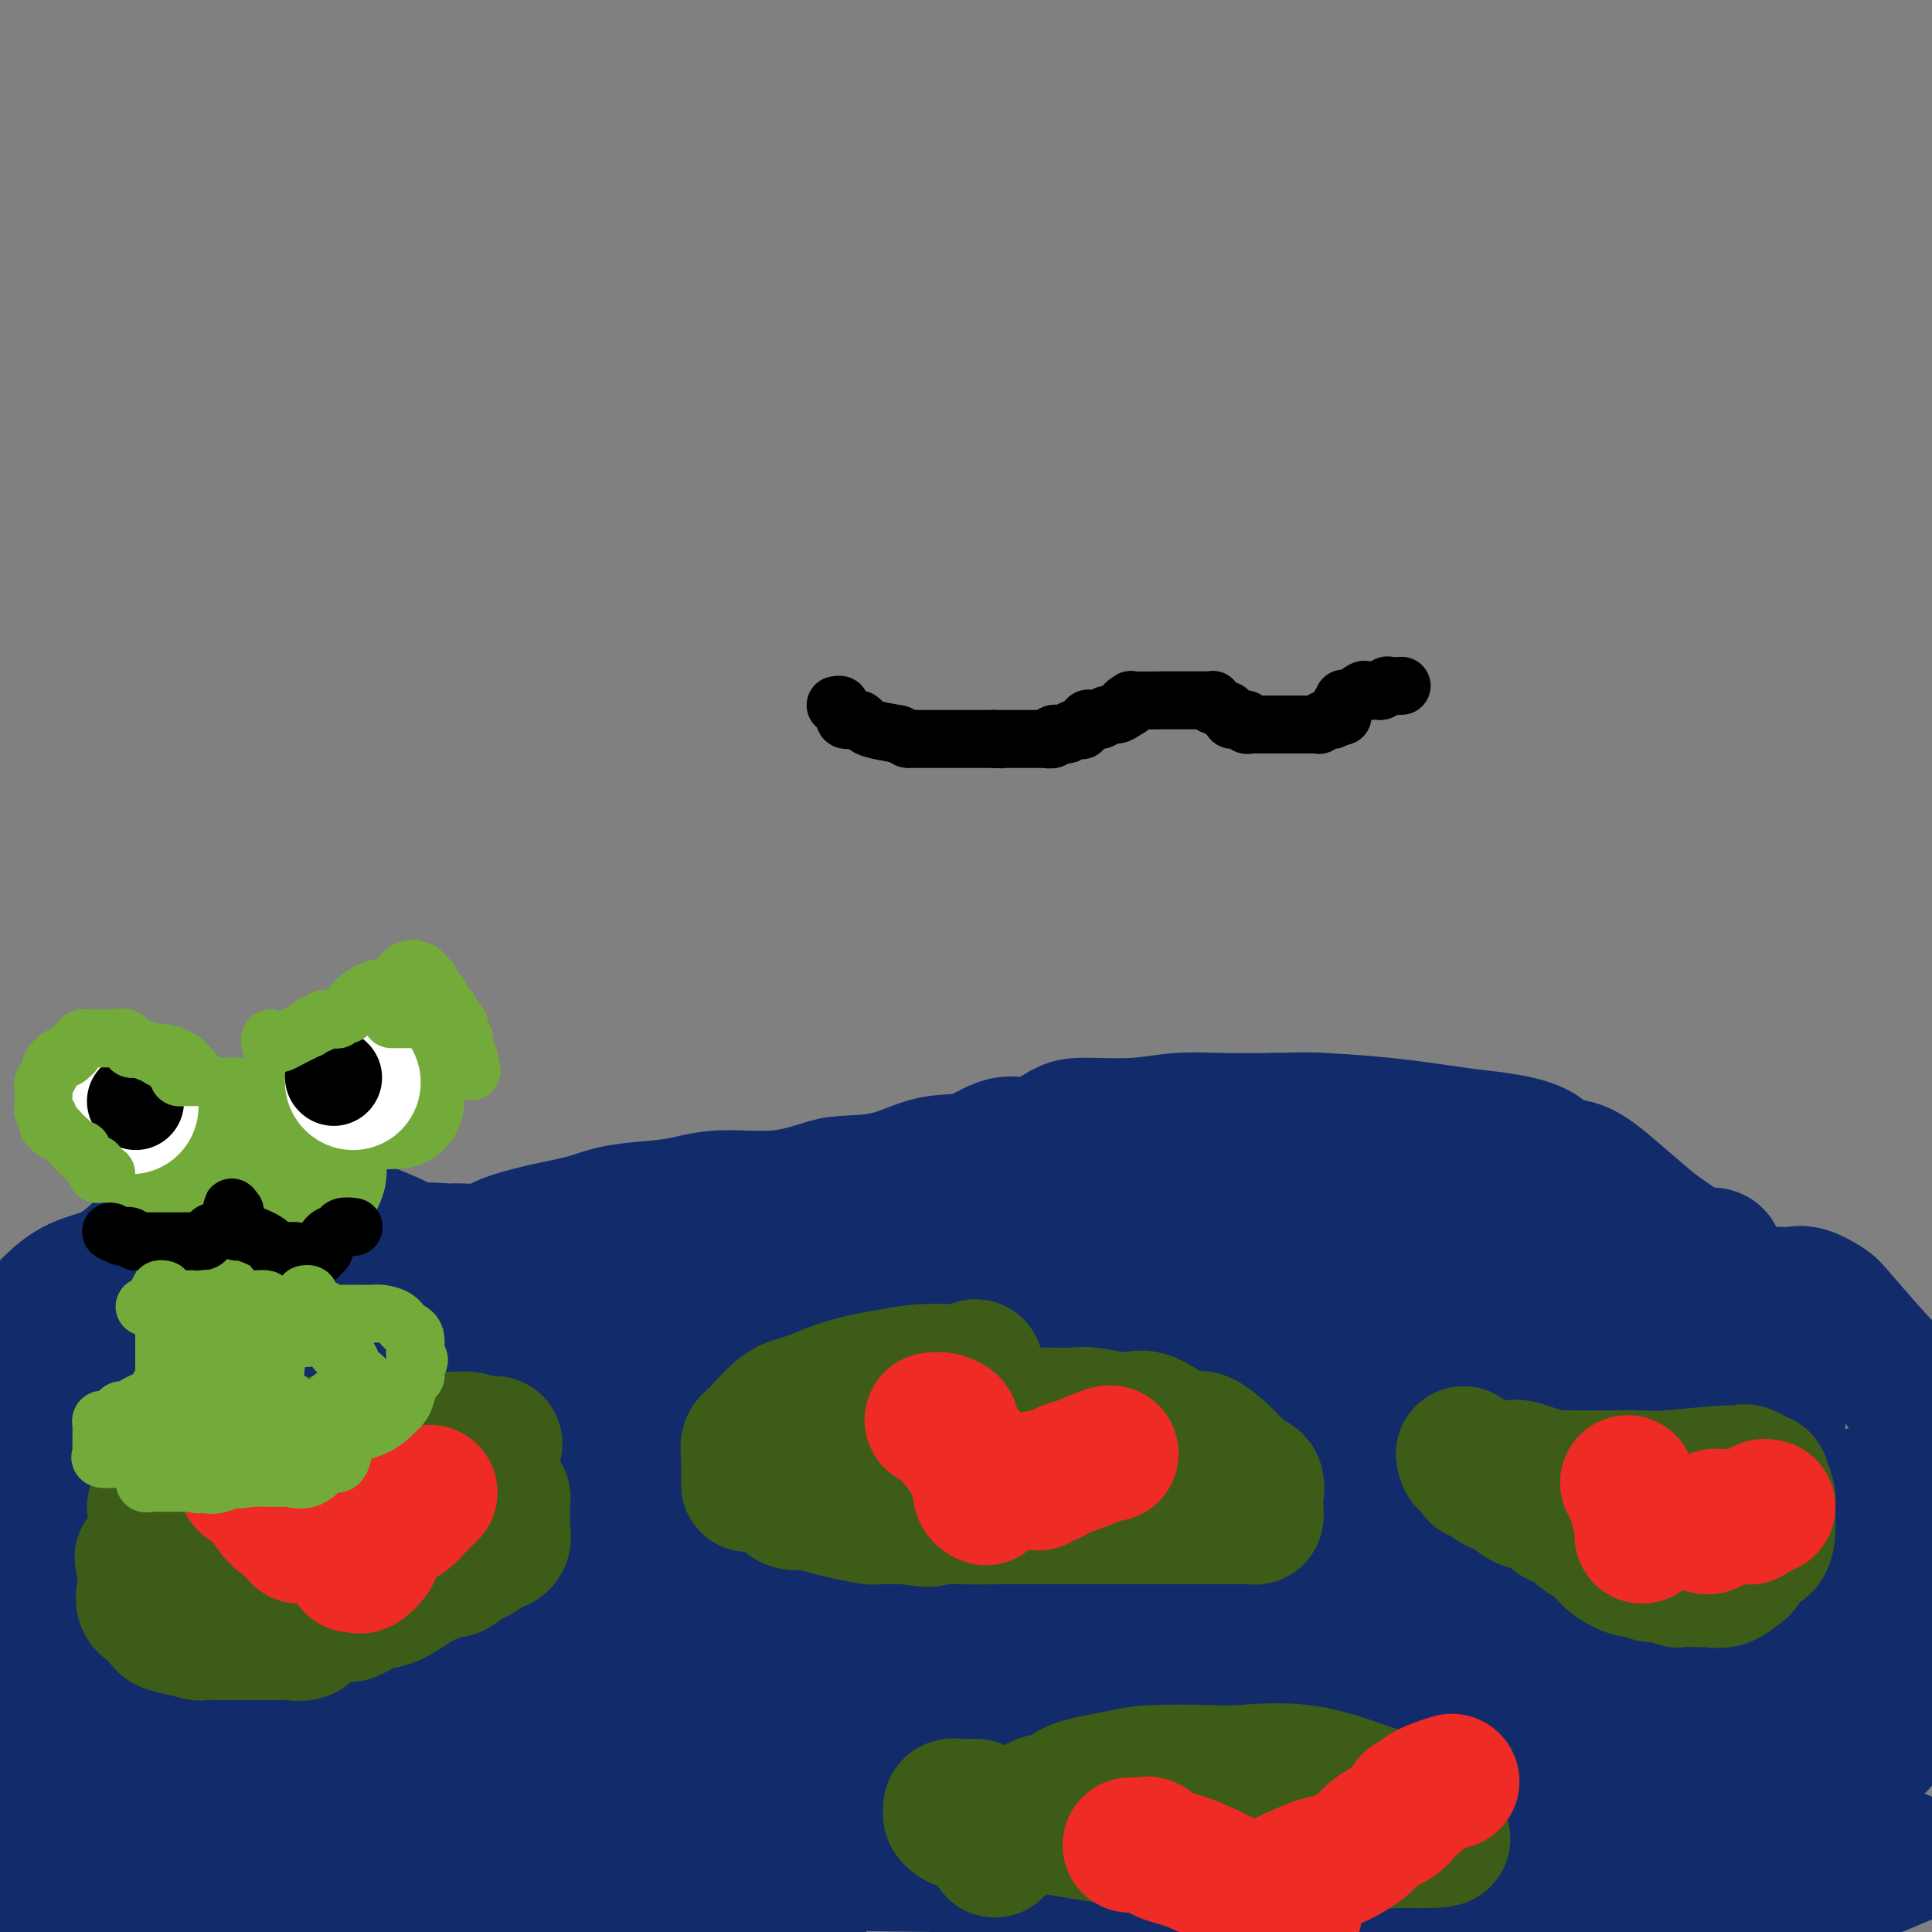 <svg viewBox='0 0 400 400' version='1.1' xmlns='http://www.w3.org/2000/svg' xmlns:xlink='http://www.w3.org/1999/xlink'><rect x="0" y="0" width="400" height="400" fill="#808080" stroke="none"/><g fill='none' stroke='#122B6A' stroke-width='28' stroke-linecap='round' stroke-linejoin='round'><path d='M1,280c-0.028,-0.365 -0.057,-0.731 0,-1c0.057,-0.269 0.198,-0.443 1,-1c0.802,-0.557 2.264,-1.498 3,-2c0.736,-0.502 0.746,-0.563 2,-2c1.254,-1.437 3.753,-4.248 6,-6c2.247,-1.752 4.243,-2.446 6,-3c1.757,-0.554 3.275,-0.968 5,-2c1.725,-1.032 3.658,-2.681 5,-4c1.342,-1.319 2.093,-2.307 3,-3c0.907,-0.693 1.971,-1.089 3,-2c1.029,-0.911 2.023,-2.335 3,-3c0.977,-0.665 1.936,-0.570 3,-1c1.064,-0.430 2.233,-1.383 3,-2c0.767,-0.617 1.132,-0.897 2,-1c0.868,-0.103 2.240,-0.029 3,0c0.760,0.029 0.907,0.012 2,0c1.093,-0.012 3.131,-0.017 5,0c1.869,0.017 3.568,0.058 6,1c2.432,0.942 5.597,2.785 8,4c2.403,1.215 4.045,1.803 7,3c2.955,1.197 7.223,3.003 10,5c2.777,1.997 4.065,4.184 5,6c0.935,1.816 1.519,3.260 2,5c0.481,1.740 0.860,3.776 1,5c0.140,1.224 0.040,1.635 0,3c-0.040,1.365 -0.020,3.682 0,6'/><path d='M95,285c0.164,2.740 0.074,2.591 0,3c-0.074,0.409 -0.132,1.378 0,2c0.132,0.622 0.454,0.898 1,1c0.546,0.102 1.317,0.030 2,0c0.683,-0.030 1.277,-0.018 3,0c1.723,0.018 4.574,0.043 9,0c4.426,-0.043 10.427,-0.153 17,-1c6.573,-0.847 13.718,-2.432 20,-4c6.282,-1.568 11.699,-3.118 19,-5c7.301,-1.882 16.485,-4.094 22,-6c5.515,-1.906 7.363,-3.506 9,-5c1.637,-1.494 3.065,-2.883 4,-4c0.935,-1.117 1.378,-1.963 2,-3c0.622,-1.037 1.423,-2.264 2,-3c0.577,-0.736 0.932,-0.982 1,-1c0.068,-0.018 -0.149,0.191 0,0c0.149,-0.191 0.664,-0.784 1,-1c0.336,-0.216 0.492,-0.056 1,0c0.508,0.056 1.367,0.007 3,0c1.633,-0.007 4.040,0.029 6,0c1.960,-0.029 3.472,-0.124 7,-1c3.528,-0.876 9.073,-2.533 13,-4c3.927,-1.467 6.236,-2.743 9,-4c2.764,-1.257 5.981,-2.495 9,-3c3.019,-0.505 5.838,-0.278 8,-1c2.162,-0.722 3.668,-2.392 6,-3c2.332,-0.608 5.491,-0.153 8,0c2.509,0.153 4.368,0.003 7,0c2.632,-0.003 6.038,0.142 11,1c4.962,0.858 11.481,2.429 18,4'/><path d='M313,247c8.787,1.202 8.753,1.707 11,3c2.247,1.293 6.774,3.375 10,5c3.226,1.625 5.152,2.792 6,4c0.848,1.208 0.620,2.455 1,4c0.380,1.545 1.370,3.386 2,6c0.630,2.614 0.902,6.002 1,9c0.098,2.998 0.023,5.608 0,7c-0.023,1.392 0.007,1.567 0,2c-0.007,0.433 -0.051,1.126 0,1c0.051,-0.126 0.197,-1.070 0,-3c-0.197,-1.930 -0.738,-4.847 0,-8c0.738,-3.153 2.756,-6.543 4,-9c1.244,-2.457 1.713,-3.980 2,-5c0.287,-1.020 0.390,-1.535 1,-2c0.610,-0.465 1.726,-0.879 2,-1c0.274,-0.121 -0.295,0.051 0,0c0.295,-0.051 1.454,-0.325 2,0c0.546,0.325 0.481,1.250 1,4c0.519,2.750 1.624,7.325 2,11c0.376,3.675 0.023,6.449 0,10c-0.023,3.551 0.284,7.878 0,13c-0.284,5.122 -1.158,11.039 -2,18c-0.842,6.961 -1.651,14.965 -3,22c-1.349,7.035 -3.238,13.102 -5,19c-1.762,5.898 -3.397,11.626 -4,15c-0.603,3.374 -0.172,4.392 0,5c0.172,0.608 0.086,0.804 0,1'/><path d='M344,378c-2.021,12.538 -0.073,3.883 2,-1c2.073,-4.883 4.273,-5.993 7,-10c2.727,-4.007 5.982,-10.912 9,-16c3.018,-5.088 5.800,-8.359 9,-13c3.200,-4.641 6.817,-10.651 9,-15c2.183,-4.349 2.932,-7.038 4,-9c1.068,-1.962 2.456,-3.199 3,-4c0.544,-0.801 0.243,-1.166 0,-1c-0.243,0.166 -0.430,0.865 0,2c0.430,1.135 1.477,2.707 1,9c-0.477,6.293 -2.477,17.306 -4,25c-1.523,7.694 -2.568,12.070 -4,17c-1.432,4.930 -3.252,10.415 -5,14c-1.748,3.585 -3.426,5.271 -4,6c-0.574,0.729 -0.046,0.502 0,0c0.046,-0.502 -0.390,-1.279 0,-5c0.390,-3.721 1.605,-10.386 4,-16c2.395,-5.614 5.970,-10.175 11,-15c5.030,-4.825 11.515,-9.912 18,-15'/><path d='M391,386c2.711,-1.133 5.422,-2.267 0,0c-5.422,2.267 -18.978,7.933 -29,11c-10.022,3.067 -16.511,3.533 -23,4'/><path d='M316,398c0.139,0.184 0.278,0.369 0,0c-0.278,-0.369 -0.973,-1.291 -1,-4c-0.027,-2.709 0.614,-7.204 2,-11c1.386,-3.796 3.517,-6.891 6,-10c2.483,-3.109 5.320,-6.231 9,-9c3.680,-2.769 8.205,-5.185 12,-7c3.795,-1.815 6.861,-3.030 9,-4c2.139,-0.970 3.350,-1.696 4,-2c0.650,-0.304 0.740,-0.186 1,1c0.260,1.186 0.692,3.439 -1,6c-1.692,2.561 -5.507,5.431 -15,10c-9.493,4.569 -24.664,10.837 -41,15c-16.336,4.163 -33.836,6.221 -49,7c-15.164,0.779 -27.993,0.281 -35,0c-7.007,-0.281 -8.191,-0.343 -9,-1c-0.809,-0.657 -1.242,-1.909 -1,-4c0.242,-2.091 1.159,-5.020 4,-9c2.841,-3.980 7.607,-9.010 13,-13c5.393,-3.990 11.414,-6.940 20,-10c8.586,-3.060 19.738,-6.230 31,-9c11.262,-2.770 22.636,-5.138 30,-6c7.364,-0.862 10.719,-0.217 13,0c2.281,0.217 3.487,0.006 4,0c0.513,-0.006 0.333,0.194 0,0c-0.333,-0.194 -0.821,-0.783 -6,0c-5.179,0.783 -15.051,2.938 -29,5c-13.949,2.062 -31.974,4.031 -50,6'/><path d='M237,349c-19.591,2.778 -26.070,4.223 -40,6c-13.930,1.777 -35.311,3.888 -47,6c-11.689,2.112 -13.684,4.226 -15,5c-1.316,0.774 -1.952,0.207 -2,0c-0.048,-0.207 0.491,-0.054 2,-1c1.509,-0.946 3.987,-2.992 7,-5c3.013,-2.008 6.561,-3.977 28,-13c21.439,-9.023 60.768,-25.101 86,-35c25.232,-9.899 36.367,-13.621 47,-18c10.633,-4.379 20.763,-9.416 27,-13c6.237,-3.584 8.581,-5.715 10,-7c1.419,-1.285 1.914,-1.723 2,-2c0.086,-0.277 -0.236,-0.393 -2,0c-1.764,0.393 -4.968,1.293 -9,2c-4.032,0.707 -8.890,1.220 -15,2c-6.110,0.780 -13.470,1.827 -29,5c-15.530,3.173 -39.230,8.472 -67,17c-27.770,8.528 -59.610,20.287 -76,27c-16.390,6.713 -17.330,8.382 -18,9c-0.670,0.618 -1.071,0.184 0,0c1.071,-0.184 3.613,-0.119 7,-2c3.387,-1.881 7.620,-5.707 13,-9c5.380,-3.293 11.908,-6.052 22,-11c10.092,-4.948 23.748,-12.086 36,-17c12.252,-4.914 23.098,-7.606 32,-11c8.902,-3.394 15.858,-7.491 19,-9c3.142,-1.509 2.469,-0.431 1,0c-1.469,0.431 -3.735,0.216 -6,0'/><path d='M250,275c-2.574,-0.105 -6.508,-0.367 -21,3c-14.492,3.367 -39.540,10.363 -58,16c-18.460,5.637 -30.332,9.915 -42,14c-11.668,4.085 -23.134,7.976 -31,11c-7.866,3.024 -12.133,5.182 -14,6c-1.867,0.818 -1.333,0.296 -1,0c0.333,-0.296 0.466,-0.364 1,0c0.534,0.364 1.468,1.162 6,0c4.532,-1.162 12.660,-4.283 20,-7c7.340,-2.717 13.891,-5.030 19,-7c5.109,-1.970 8.777,-3.598 12,-5c3.223,-1.402 6.002,-2.578 7,-3c0.998,-0.422 0.215,-0.089 1,0c0.785,0.089 3.139,-0.067 -3,0c-6.139,0.067 -20.769,0.358 -35,1c-14.231,0.642 -28.062,1.634 -45,2c-16.938,0.366 -36.982,0.104 -51,0c-14.018,-0.104 -22.009,-0.052 -30,0'/><path d='M2,281c-0.332,0.005 -0.664,0.011 0,0c0.664,-0.011 2.324,-0.038 4,0c1.676,0.038 3.369,0.141 7,0c3.631,-0.141 9.200,-0.525 15,0c5.800,0.525 11.832,1.961 18,4c6.168,2.039 12.473,4.683 18,7c5.527,2.317 10.278,4.309 13,6c2.722,1.691 3.416,3.082 4,4c0.584,0.918 1.056,1.364 1,2c-0.056,0.636 -0.642,1.461 0,2c0.642,0.539 2.512,0.791 -2,1c-4.512,0.209 -15.405,0.373 -25,0c-9.595,-0.373 -17.891,-1.285 -26,-3c-8.109,-1.715 -16.031,-4.233 -21,-6c-4.969,-1.767 -6.987,-2.784 -8,-4c-1.013,-1.216 -1.022,-2.631 -1,-4c0.022,-1.369 0.074,-2.693 0,-4c-0.074,-1.307 -0.275,-2.599 0,-4c0.275,-1.401 1.026,-2.912 4,-4c2.974,-1.088 8.169,-1.754 10,-2c1.831,-0.246 0.297,-0.072 1,0c0.703,0.072 3.644,0.042 5,0c1.356,-0.042 1.126,-0.096 1,0c-0.126,0.096 -0.150,0.341 0,1c0.150,0.659 0.473,1.733 0,3c-0.473,1.267 -1.743,2.726 -5,4c-3.257,1.274 -8.502,2.364 -12,3c-3.498,0.636 -5.249,0.818 -7,1'/><path d='M7,275c-1.337,0.664 -2.674,1.329 0,0c2.674,-1.329 9.357,-4.651 13,-6c3.643,-1.349 4.244,-0.723 6,-1c1.756,-0.277 4.666,-1.456 6,-2c1.334,-0.544 1.090,-0.452 1,0c-0.090,0.452 -0.027,1.264 0,2c0.027,0.736 0.017,1.397 0,2c-0.017,0.603 -0.043,1.149 0,1c0.043,-0.149 0.154,-0.991 0,-3c-0.154,-2.009 -0.573,-5.184 0,-7c0.573,-1.816 2.140,-2.274 3,-3c0.860,-0.726 1.015,-1.721 1,-2c-0.015,-0.279 -0.200,0.158 0,1c0.200,0.842 0.787,2.089 1,3c0.213,0.911 0.054,1.488 0,3c-0.054,1.512 -0.003,3.960 0,5c0.003,1.040 -0.040,0.670 0,1c0.040,0.330 0.165,1.358 0,2c-0.165,0.642 -0.618,0.898 0,1c0.618,0.102 2.309,0.051 4,0'/><path d='M42,272c1.950,-0.175 4.824,-1.112 7,-2c2.176,-0.888 3.654,-1.726 6,-3c2.346,-1.274 5.561,-2.983 9,-4c3.439,-1.017 7.101,-1.344 11,-2c3.899,-0.656 8.036,-1.643 11,-2c2.964,-0.357 4.754,-0.084 6,0c1.246,0.084 1.946,-0.022 3,0c1.054,0.022 2.462,0.172 4,0c1.538,-0.172 3.208,-0.666 4,-1c0.792,-0.334 0.707,-0.509 2,-1c1.293,-0.491 3.965,-1.297 7,-2c3.035,-0.703 6.435,-1.303 9,-2c2.565,-0.697 4.296,-1.491 7,-2c2.704,-0.509 6.380,-0.731 9,-1c2.620,-0.269 4.184,-0.583 6,-1c1.816,-0.417 3.882,-0.936 7,-1c3.118,-0.064 7.286,0.325 11,0c3.714,-0.325 6.973,-1.366 9,-2c2.027,-0.634 2.820,-0.861 5,-1c2.180,-0.139 5.746,-0.188 9,-1c3.254,-0.812 6.194,-2.385 9,-3c2.806,-0.615 5.477,-0.270 8,-1c2.523,-0.730 4.899,-2.534 7,-3c2.101,-0.466 3.928,0.407 6,0c2.072,-0.407 4.391,-2.095 6,-3c1.609,-0.905 2.508,-1.027 5,-1c2.492,0.027 6.575,0.203 10,0c3.425,-0.203 6.191,-0.785 9,-1c2.809,-0.215 5.660,-0.061 9,0c3.340,0.061 7.170,0.031 11,0'/><path d='M264,232c7.727,-0.186 7.544,-0.150 10,0c2.456,0.150 7.552,0.416 13,1c5.448,0.584 11.249,1.488 15,2c3.751,0.512 5.452,0.634 8,1c2.548,0.366 5.942,0.976 8,2c2.058,1.024 2.779,2.461 4,3c1.221,0.539 2.943,0.181 5,1c2.057,0.819 4.448,2.816 7,5c2.552,2.184 5.263,4.554 7,6c1.737,1.446 2.500,1.966 4,3c1.500,1.034 3.736,2.580 5,4c1.264,1.420 1.555,2.714 2,4c0.445,1.286 1.045,2.565 1,4c-0.045,1.435 -0.736,3.025 0,4c0.736,0.975 2.899,1.333 0,2c-2.899,0.667 -10.858,1.643 -13,2c-2.142,0.357 1.534,0.096 -21,0c-22.534,-0.096 -71.277,-0.026 -108,0c-36.723,0.026 -61.425,0.007 -91,0c-29.575,-0.007 -64.021,-0.002 -86,0c-21.979,0.002 -31.489,0.001 -41,0'/><path d='M19,276c-4.970,-0.528 -9.940,-1.056 0,0c9.940,1.056 34.791,3.694 57,6c22.209,2.306 41.777,4.278 61,5c19.223,0.722 38.103,0.193 56,0c17.897,-0.193 34.812,-0.051 44,0c9.188,0.051 10.649,0.012 12,0c1.351,-0.012 2.592,0.003 2,0c-0.592,-0.003 -3.017,-0.025 -9,0c-5.983,0.025 -15.524,0.098 -26,0c-10.476,-0.098 -21.886,-0.366 -31,0c-9.114,0.366 -15.933,1.366 -21,2c-5.067,0.634 -8.383,0.902 -10,1c-1.617,0.098 -1.535,0.025 -1,0c0.535,-0.025 1.522,-0.003 3,0c1.478,0.003 3.448,-0.013 8,0c4.552,0.013 11.685,0.054 25,0c13.315,-0.054 32.811,-0.204 53,0c20.189,0.204 41.069,0.763 56,0c14.931,-0.763 23.912,-2.846 32,-4c8.088,-1.154 15.281,-1.378 19,-2c3.719,-0.622 3.963,-1.641 4,-2c0.037,-0.359 -0.135,-0.058 0,0c0.135,0.058 0.575,-0.128 -2,-1c-2.575,-0.872 -8.166,-2.429 -19,-3c-10.834,-0.571 -26.911,-0.156 -44,0c-17.089,0.156 -35.189,0.052 -49,0c-13.811,-0.052 -23.334,-0.052 -29,0c-5.666,0.052 -7.476,0.158 -8,0c-0.524,-0.158 0.238,-0.579 1,-1'/><path d='M203,277c-19.798,-0.051 -4.792,0.323 3,-1c7.792,-1.323 8.369,-4.341 10,-6c1.631,-1.659 4.318,-1.959 7,-2c2.682,-0.041 5.361,0.177 7,0c1.639,-0.177 2.237,-0.751 3,-1c0.763,-0.249 1.692,-0.175 2,0c0.308,0.175 -0.003,0.450 1,0c1.003,-0.450 3.321,-1.624 4,-2c0.679,-0.376 -0.280,0.046 1,0c1.280,-0.046 4.801,-0.561 7,-1c2.199,-0.439 3.077,-0.800 4,-1c0.923,-0.200 1.890,-0.237 2,0c0.110,0.237 -0.637,0.747 -1,1c-0.363,0.253 -0.343,0.249 -1,1c-0.657,0.751 -1.992,2.257 -3,3c-1.008,0.743 -1.690,0.721 -2,1c-0.310,0.279 -0.250,0.857 0,1c0.250,0.143 0.688,-0.151 1,0c0.312,0.151 0.496,0.746 3,1c2.504,0.254 7.326,0.166 12,0c4.674,-0.166 9.199,-0.409 13,-1c3.801,-0.591 6.878,-1.531 8,-2c1.122,-0.469 0.291,-0.466 2,-1c1.709,-0.534 5.960,-1.605 8,-2c2.040,-0.395 1.869,-0.113 1,0c-0.869,0.113 -2.434,0.056 -4,0'/><path d='M291,265c-1.320,0.216 -3.120,0.755 -8,2c-4.880,1.245 -12.841,3.197 -19,5c-6.159,1.803 -10.515,3.459 -15,5c-4.485,1.541 -9.097,2.969 -12,4c-2.903,1.031 -4.096,1.666 -4,2c0.096,0.334 1.480,0.366 2,0c0.520,-0.366 0.174,-1.132 3,-2c2.826,-0.868 8.823,-1.840 13,-3c4.177,-1.160 6.534,-2.507 9,-3c2.466,-0.493 5.041,-0.130 7,0c1.959,0.130 3.302,0.027 4,0c0.698,-0.027 0.749,0.020 1,0c0.251,-0.020 0.701,-0.108 1,0c0.299,0.108 0.448,0.411 0,1c-0.448,0.589 -1.492,1.464 -2,3c-0.508,1.536 -0.479,3.732 -1,5c-0.521,1.268 -1.593,1.609 -2,3c-0.407,1.391 -0.151,3.832 0,5c0.151,1.168 0.197,1.065 0,1c-0.197,-0.065 -0.636,-0.090 0,0c0.636,0.090 2.347,0.295 4,0c1.653,-0.295 3.247,-1.089 5,-2c1.753,-0.911 3.664,-1.937 5,-3c1.336,-1.063 2.096,-2.161 3,-3c0.904,-0.839 1.952,-1.420 3,-2'/><path d='M288,283c2.925,-1.726 2.237,-1.040 2,-1c-0.237,0.040 -0.022,-0.565 0,-1c0.022,-0.435 -0.150,-0.701 0,-1c0.150,-0.299 0.622,-0.631 0,-2c-0.622,-1.369 -2.339,-3.775 -4,-5c-1.661,-1.225 -3.267,-1.271 -5,-2c-1.733,-0.729 -3.594,-2.143 -10,-3c-6.406,-0.857 -17.358,-1.158 -26,-2c-8.642,-0.842 -14.975,-2.226 -22,-3c-7.025,-0.774 -14.743,-0.939 -21,-1c-6.257,-0.061 -11.055,-0.017 -14,0c-2.945,0.017 -4.037,0.009 -5,0c-0.963,-0.009 -1.796,-0.018 -3,0c-1.204,0.018 -2.779,0.062 -4,0c-1.221,-0.062 -2.089,-0.229 -3,0c-0.911,0.229 -1.864,0.856 -3,1c-1.136,0.144 -2.455,-0.193 -3,0c-0.545,0.193 -0.316,0.916 -1,2c-0.684,1.084 -2.281,2.529 -3,3c-0.719,0.471 -0.560,-0.031 -1,0c-0.440,0.031 -1.479,0.596 -2,1c-0.521,0.404 -0.525,0.647 -1,1c-0.475,0.353 -1.421,0.815 -1,1c0.421,0.185 2.211,0.092 4,0'/><path d='M162,271c2.084,0.001 5.294,0.004 9,0c3.706,-0.004 7.908,-0.015 21,0c13.092,0.015 35.073,0.057 51,0c15.927,-0.057 25.799,-0.211 36,0c10.201,0.211 20.730,0.789 29,1c8.270,0.211 14.283,0.057 19,0c4.717,-0.057 8.140,-0.015 10,0c1.860,0.015 2.156,0.004 3,0c0.844,-0.004 2.236,0.001 3,0c0.764,-0.001 0.899,-0.006 1,0c0.101,0.006 0.169,0.022 1,0c0.831,-0.022 2.425,-0.083 3,0c0.575,0.083 0.132,0.309 1,0c0.868,-0.309 3.048,-1.155 5,-2c1.952,-0.845 3.677,-1.691 5,-2c1.323,-0.309 2.245,-0.082 3,0c0.755,0.082 1.345,0.020 2,0c0.655,-0.020 1.377,0.001 2,0c0.623,-0.001 1.149,-0.024 2,0c0.851,0.024 2.027,0.097 3,0c0.973,-0.097 1.741,-0.363 3,0c1.259,0.363 3.007,1.355 4,2c0.993,0.645 1.229,0.943 3,3c1.771,2.057 5.077,5.873 7,8c1.923,2.127 2.463,2.564 3,3c0.537,0.436 1.071,0.872 2,2c0.929,1.128 2.252,2.949 3,4c0.748,1.051 0.922,1.333 1,2c0.078,0.667 0.059,1.718 0,2c-0.059,0.282 -0.160,-0.205 0,0c0.160,0.205 0.580,1.103 1,2'/><path d='M398,296c0.791,1.695 0.268,0.931 0,2c-0.268,1.069 -0.281,3.970 0,5c0.281,1.030 0.857,0.189 0,1c-0.857,0.811 -3.147,3.276 -5,5c-1.853,1.724 -3.269,2.708 -4,3c-0.731,0.292 -0.778,-0.109 -1,0c-0.222,0.109 -0.621,0.730 -1,1c-0.379,0.270 -0.739,0.191 -1,0c-0.261,-0.191 -0.423,-0.495 -1,0c-0.577,0.495 -1.570,1.789 -3,3c-1.430,1.211 -3.298,2.339 -5,3c-1.702,0.661 -3.239,0.855 -4,1c-0.761,0.145 -0.746,0.242 -1,0c-0.254,-0.242 -0.776,-0.823 -1,-1c-0.224,-0.177 -0.150,0.050 0,-1c0.150,-1.050 0.376,-3.376 0,-6c-0.376,-2.624 -1.354,-5.546 -2,-8c-0.646,-2.454 -0.962,-4.440 -1,-6c-0.038,-1.560 0.200,-2.695 0,-4c-0.200,-1.305 -0.837,-2.781 -1,-4c-0.163,-1.219 0.150,-2.180 0,-3c-0.150,-0.820 -0.762,-1.498 -1,-1c-0.238,0.498 -0.103,2.173 0,3c0.103,0.827 0.172,0.808 0,2c-0.172,1.192 -0.586,3.596 -1,6'/><path d='M365,297c-0.532,2.910 -0.862,5.185 -1,9c-0.138,3.815 -0.082,9.170 0,13c0.082,3.830 0.191,6.135 0,9c-0.191,2.865 -0.684,6.290 0,9c0.684,2.710 2.543,4.705 4,7c1.457,2.295 2.511,4.888 4,7c1.489,2.112 3.411,3.742 5,5c1.589,1.258 2.843,2.145 4,3c1.157,0.855 2.215,1.677 3,2c0.785,0.323 1.296,0.146 2,0c0.704,-0.146 1.600,-0.261 2,0c0.400,0.261 0.303,0.899 1,0c0.697,-0.899 2.187,-3.336 3,-6c0.813,-2.664 0.951,-5.557 1,-8c0.049,-2.443 0.011,-4.438 0,-6c-0.011,-1.562 0.005,-2.692 0,-4c-0.005,-1.308 -0.032,-2.793 0,-3c0.032,-0.207 0.123,0.865 0,2c-0.123,1.135 -0.459,2.331 0,3c0.459,0.669 1.713,0.809 -1,5c-2.713,4.191 -9.393,12.432 -13,18c-3.607,5.568 -4.142,8.461 -5,12c-0.858,3.539 -2.039,7.722 -3,12c-0.961,4.278 -1.703,8.651 -2,11c-0.297,2.349 -0.148,2.675 0,3'/><path d='M371,395c-0.073,-0.547 -0.145,-1.095 0,0c0.145,1.095 0.508,3.832 2,-3c1.492,-6.832 4.113,-23.233 5,-30c0.887,-6.767 0.042,-3.899 0,-6c-0.042,-2.101 0.721,-9.170 1,-13c0.279,-3.830 0.074,-4.422 0,-6c-0.074,-1.578 -0.016,-4.143 0,-6c0.016,-1.857 -0.011,-3.005 0,-4c0.011,-0.995 0.059,-1.836 0,-2c-0.059,-0.164 -0.224,0.350 0,0c0.224,-0.350 0.837,-1.562 0,-2c-0.837,-0.438 -3.126,-0.100 -4,0c-0.874,0.100 -0.335,-0.037 -1,0c-0.665,0.037 -2.535,0.248 -5,2c-2.465,1.752 -5.524,5.043 -9,8c-3.476,2.957 -7.368,5.578 -10,8c-2.632,2.422 -4.006,4.644 -6,8c-1.994,3.356 -4.610,7.847 -7,12c-2.390,4.153 -4.553,7.967 -6,11c-1.447,3.033 -2.177,5.286 -3,7c-0.823,1.714 -1.739,2.888 -2,3c-0.261,0.112 0.133,-0.839 0,-1c-0.133,-0.161 -0.792,0.470 0,-5c0.792,-5.470 3.035,-17.039 5,-24c1.965,-6.961 3.651,-9.315 5,-14c1.349,-4.685 2.362,-11.703 3,-16c0.638,-4.297 0.903,-5.873 1,-8c0.097,-2.127 0.026,-4.803 0,-6c-0.026,-1.197 -0.007,-0.913 0,-1c0.007,-0.087 0.004,-0.543 0,-1'/><path d='M340,306c1.848,-11.751 -0.531,-3.130 -2,0c-1.469,3.130 -2.028,0.767 -3,0c-0.972,-0.767 -2.356,0.062 -7,5c-4.644,4.938 -12.547,13.984 -18,20c-5.453,6.016 -8.457,9.003 -12,16c-3.543,6.997 -7.627,18.005 -9,23c-1.373,4.995 -0.035,3.979 0,5c0.035,1.021 -1.232,4.080 -2,6c-0.768,1.920 -1.037,2.701 -1,3c0.037,0.299 0.379,0.115 0,1c-0.379,0.885 -1.478,2.840 0,-1c1.478,-3.840 5.534,-13.476 8,-20c2.466,-6.524 3.342,-9.938 5,-14c1.658,-4.062 4.099,-8.772 6,-13c1.901,-4.228 3.262,-7.972 4,-10c0.738,-2.028 0.853,-2.338 1,-3c0.147,-0.662 0.325,-1.676 0,-1c-0.325,0.676 -1.154,3.044 -2,5c-0.846,1.956 -1.710,3.502 -3,6c-1.290,2.498 -3.006,5.948 -9,14c-5.994,8.052 -16.268,20.706 -24,29c-7.732,8.294 -12.924,12.227 -18,16c-5.076,3.773 -10.038,7.387 -15,11'/><path d='M220,380c0.004,0.974 0.008,1.948 0,0c-0.008,-1.948 -0.028,-6.819 0,-11c0.028,-4.181 0.103,-7.674 0,-16c-0.103,-8.326 -0.383,-21.487 0,-28c0.383,-6.513 1.431,-6.379 2,-8c0.569,-1.621 0.660,-4.995 1,-7c0.340,-2.005 0.931,-2.639 1,-3c0.069,-0.361 -0.383,-0.448 -2,1c-1.617,1.448 -4.398,4.432 -8,8c-3.602,3.568 -8.023,7.718 -17,18c-8.977,10.282 -22.509,26.694 -28,33c-5.491,6.306 -2.940,2.505 -6,6c-3.060,3.495 -11.731,14.284 -17,20c-5.269,5.716 -7.134,6.358 -9,7'/><path d='M135,389c0.006,2.535 0.013,5.071 0,0c-0.013,-5.071 -0.045,-17.747 0,-24c0.045,-6.253 0.168,-6.082 0,-9c-0.168,-2.918 -0.629,-8.926 0,-14c0.629,-5.074 2.346,-9.214 3,-13c0.654,-3.786 0.245,-7.216 0,-8c-0.245,-0.784 -0.326,1.080 0,2c0.326,0.920 1.060,0.897 0,3c-1.060,2.103 -3.915,6.332 -5,10c-1.085,3.668 -0.399,6.776 -2,11c-1.601,4.224 -5.488,9.564 -8,13c-2.512,3.436 -3.647,4.967 -5,7c-1.353,2.033 -2.923,4.566 -4,6c-1.077,1.434 -1.662,1.767 -2,2c-0.338,0.233 -0.430,0.364 -1,0c-0.570,-0.364 -1.617,-1.223 -2,-4c-0.383,-2.777 -0.103,-7.473 0,-12c0.103,-4.527 0.028,-8.886 0,-13c-0.028,-4.114 -0.008,-7.983 0,-12c0.008,-4.017 0.006,-8.183 0,-11c-0.006,-2.817 -0.014,-4.286 0,-6c0.014,-1.714 0.051,-3.675 0,-3c-0.051,0.675 -0.189,3.985 -1,9c-0.811,5.015 -2.295,11.735 -4,18c-1.705,6.265 -3.630,12.076 -7,19c-3.370,6.924 -8.185,14.962 -13,23'/><path d='M84,383c-5.067,9.378 -7.733,11.822 -10,15c-2.267,3.178 -4.133,7.089 -6,11'/><path d='M65,395c0.000,0.606 0.000,1.211 0,0c-0.000,-1.211 -0.000,-4.239 0,-10c0.000,-5.761 0.000,-14.255 0,-22c-0.000,-7.745 -0.000,-14.739 0,-21c0.000,-6.261 0.000,-11.787 0,-17c-0.000,-5.213 -0.000,-10.113 0,-13c0.000,-2.887 0.000,-3.761 0,-4c-0.000,-0.239 -0.000,0.157 0,1c0.000,0.843 0.000,2.134 0,3c-0.000,0.866 -0.000,1.306 0,4c0.000,2.694 0.000,7.643 0,16c-0.000,8.357 -0.000,20.123 0,29c0.000,8.877 0.000,14.865 0,19c-0.000,4.135 -0.000,6.417 0,8c0.000,1.583 0.000,2.468 0,3c-0.000,0.532 -0.000,0.710 0,0c0.000,-0.710 0.000,-2.310 0,-4c-0.000,-1.690 -0.000,-3.472 0,-5c0.000,-1.528 0.001,-2.803 0,-6c-0.001,-3.197 -0.004,-8.316 0,-13c0.004,-4.684 0.015,-8.932 0,-12c-0.015,-3.068 -0.055,-4.955 0,-7c0.055,-2.045 0.204,-4.247 0,-5c-0.204,-0.753 -0.762,-0.058 -1,2c-0.238,2.058 -0.157,5.480 -1,9c-0.843,3.520 -2.612,7.140 -3,11c-0.388,3.860 0.603,7.960 0,12c-0.603,4.040 -2.802,8.020 -5,12'/><path d='M55,385c-1.648,8.247 -0.767,5.866 -1,5c-0.233,-0.866 -1.579,-0.217 -2,1c-0.421,1.217 0.083,3.002 0,-3c-0.083,-6.002 -0.754,-19.790 -1,-28c-0.246,-8.210 -0.066,-10.841 0,-14c0.066,-3.159 0.018,-6.848 0,-10c-0.018,-3.152 -0.005,-5.769 0,-7c0.005,-1.231 0.001,-1.076 0,-1c-0.001,0.076 -0.000,0.074 0,1c0.000,0.926 -0.000,2.781 0,6c0.000,3.219 0.001,7.803 0,11c-0.001,3.197 -0.004,5.007 0,8c0.004,2.993 0.014,7.170 0,10c-0.014,2.830 -0.053,4.314 0,6c0.053,1.686 0.199,3.575 0,3c-0.199,-0.575 -0.743,-3.614 0,-11c0.743,-7.386 2.774,-19.120 4,-28c1.226,-8.880 1.649,-14.907 2,-20c0.351,-5.093 0.630,-9.253 1,-12c0.370,-2.747 0.831,-4.081 1,-5c0.169,-0.919 0.045,-1.421 0,-1c-0.045,0.421 -0.012,1.767 0,3c0.012,1.233 0.003,2.352 0,6c-0.003,3.648 -0.002,9.824 0,16'/><path d='M59,321c-0.002,6.057 -0.008,9.199 0,17c0.008,7.801 0.030,20.262 0,28c-0.030,7.738 -0.111,10.755 0,15c0.111,4.245 0.415,9.720 0,13c-0.415,3.280 -1.547,4.366 -2,5c-0.453,0.634 -0.226,0.817 0,1'/><path d='M57,398c0.001,1.044 0.002,2.087 0,0c-0.002,-2.087 -0.007,-7.306 0,-12c0.007,-4.694 0.027,-8.864 0,-18c-0.027,-9.136 -0.102,-23.237 0,-30c0.102,-6.763 0.382,-6.188 0,-10c-0.382,-3.812 -1.427,-12.012 -2,-16c-0.573,-3.988 -0.676,-3.765 -1,-4c-0.324,-0.235 -0.869,-0.930 -1,-1c-0.131,-0.070 0.154,0.483 0,2c-0.154,1.517 -0.746,3.996 -1,6c-0.254,2.004 -0.169,3.533 -1,8c-0.831,4.467 -2.579,11.874 -3,19c-0.421,7.126 0.485,13.972 0,20c-0.485,6.028 -2.361,11.238 -3,17c-0.639,5.762 -0.040,12.075 0,16c0.040,3.925 -0.480,5.463 -1,7'/><path d='M43,392c0.007,-0.045 0.013,-0.091 0,0c-0.013,0.091 -0.047,0.318 0,-6c0.047,-6.318 0.174,-19.181 0,-25c-0.174,-5.819 -0.650,-4.592 0,-8c0.650,-3.408 2.427,-11.449 3,-17c0.573,-5.551 -0.056,-8.611 0,-11c0.056,-2.389 0.798,-4.107 1,-5c0.202,-0.893 -0.134,-0.962 0,0c0.134,0.962 0.740,2.953 1,6c0.260,3.047 0.175,7.150 0,12c-0.175,4.850 -0.439,10.449 0,16c0.439,5.551 1.582,11.055 2,17c0.418,5.945 0.113,12.331 0,16c-0.113,3.669 -0.032,4.620 0,5c0.032,0.380 0.016,0.190 0,0'/><path d='M51,369c0.000,1.173 0.000,2.346 0,3c0.000,0.654 0.000,0.788 0,1c0.000,0.212 0.000,0.502 0,1c0.000,0.498 0.000,1.205 0,2c0.000,0.795 -0.000,1.680 0,2c0.000,0.320 -0.000,0.075 0,2c0.000,1.925 0.000,6.018 0,9c0.000,2.982 0.000,4.852 0,7c0.000,2.148 0.000,4.574 0,7'/><path d='M56,387c-0.095,2.291 -0.191,4.582 0,0c0.191,-4.582 0.668,-16.038 1,-23c0.332,-6.962 0.520,-9.431 0,-13c-0.520,-3.569 -1.749,-8.238 -2,-11c-0.251,-2.762 0.474,-3.617 0,-5c-0.474,-1.383 -2.149,-3.293 -3,-3c-0.851,0.293 -0.878,2.790 -1,8c-0.122,5.210 -0.341,13.133 0,20c0.341,6.867 1.240,12.676 4,20c2.760,7.324 7.380,16.162 12,25'/><path d='M128,399c-0.059,1.067 -0.118,2.134 0,0c0.118,-2.134 0.413,-7.467 0,-14c-0.413,-6.533 -1.533,-14.264 -3,-19c-1.467,-4.736 -3.281,-6.478 -5,-8c-1.719,-1.522 -3.343,-2.824 -6,-4c-2.657,-1.176 -6.348,-2.225 -8,-3c-1.652,-0.775 -1.266,-1.277 -2,0c-0.734,1.277 -2.589,4.333 -4,7c-1.411,2.667 -2.378,4.944 -4,9c-1.622,4.056 -3.899,9.891 -6,14c-2.101,4.109 -4.027,6.491 -5,9c-0.973,2.509 -0.992,5.145 -1,8c-0.008,2.855 -0.004,5.927 0,9'/><path d='M166,395c-0.145,1.282 -0.291,2.564 0,0c0.291,-2.564 1.017,-8.974 1,-14c-0.017,-5.026 -0.778,-8.667 -2,-12c-1.222,-3.333 -2.904,-6.358 -5,-9c-2.096,-2.642 -4.607,-4.903 -6,-6c-1.393,-1.097 -1.670,-1.032 -3,-1c-1.330,0.032 -3.715,0.030 -8,1c-4.285,0.970 -10.471,2.912 -16,6c-5.529,3.088 -10.399,7.323 -16,11c-5.601,3.677 -11.931,6.798 -16,11c-4.069,4.202 -5.877,9.486 -7,14c-1.123,4.514 -1.562,8.257 -2,12'/><path d='M154,384c-0.113,1.757 -0.226,3.514 0,0c0.226,-3.514 0.793,-12.298 0,-18c-0.793,-5.702 -2.944,-8.322 -5,-12c-2.056,-3.678 -4.015,-8.413 -10,-12c-5.985,-3.587 -15.996,-6.025 -20,-7c-4.004,-0.975 -2.002,-0.488 0,0'/><path d='M108,365c0.043,-0.559 0.085,-1.119 0,-2c-0.085,-0.881 -0.299,-2.084 0,-3c0.299,-0.916 1.110,-1.547 0,-2c-1.110,-0.453 -4.140,-0.729 -6,-2c-1.860,-1.271 -2.550,-3.537 -8,-2c-5.450,1.537 -15.660,6.875 -23,12c-7.340,5.125 -11.812,10.036 -16,17c-4.188,6.964 -8.094,15.982 -12,25'/><path d='M42,367c-0.038,3.133 -0.076,6.265 0,0c0.076,-6.265 0.266,-21.928 0,-30c-0.266,-8.072 -0.989,-8.555 -2,-10c-1.011,-1.445 -2.312,-3.854 -3,-5c-0.688,-1.146 -0.764,-1.031 -1,-1c-0.236,0.031 -0.631,-0.024 -1,0c-0.369,0.024 -0.712,0.126 -1,1c-0.288,0.874 -0.521,2.518 -1,6c-0.479,3.482 -1.203,8.800 -2,13c-0.797,4.200 -1.667,7.280 -3,17c-1.333,9.720 -3.128,26.078 -4,33c-0.872,6.922 -0.821,4.406 -2,8c-1.179,3.594 -3.590,13.297 -6,23'/><path d='M13,394c0.305,2.050 0.610,4.101 0,0c-0.610,-4.101 -2.134,-14.353 -3,-19c-0.866,-4.647 -1.073,-3.688 -1,-4c0.073,-0.312 0.428,-1.895 0,-2c-0.428,-0.105 -1.637,1.267 -2,2c-0.363,0.733 0.119,0.825 0,3c-0.119,2.175 -0.840,6.432 -1,10c-0.160,3.568 0.240,6.448 0,10c-0.240,3.552 -1.120,7.776 -2,12'/><path d='M4,388c0.001,1.256 0.001,2.511 0,0c-0.001,-2.511 -0.004,-8.790 0,-14c0.004,-5.210 0.015,-9.352 0,-13c-0.015,-3.648 -0.057,-6.802 0,-9c0.057,-2.198 0.211,-3.438 0,-5c-0.211,-1.562 -0.788,-3.444 -1,-4c-0.212,-0.556 -0.059,0.214 0,1c0.059,0.786 0.023,1.589 0,3c-0.023,1.411 -0.033,3.432 0,5c0.033,1.568 0.108,2.684 0,4c-0.108,1.316 -0.398,2.831 0,2c0.398,-0.831 1.484,-4.009 2,-7c0.516,-2.991 0.463,-5.795 1,-9c0.537,-3.205 1.663,-6.811 2,-10c0.337,-3.189 -0.116,-5.961 0,-8c0.116,-2.039 0.801,-3.344 1,-4c0.199,-0.656 -0.090,-0.663 0,-1c0.090,-0.337 0.558,-1.004 1,-1c0.442,0.004 0.859,0.678 1,1c0.141,0.322 0.007,0.293 0,1c-0.007,0.707 0.114,2.152 0,3c-0.114,0.848 -0.461,1.099 0,2c0.461,0.901 1.731,2.450 3,4'/><path d='M14,329c1.123,1.917 1.430,2.211 1,3c-0.430,0.789 -1.599,2.074 0,1c1.599,-1.074 5.964,-4.509 8,-6c2.036,-1.491 1.742,-1.040 2,-1c0.258,0.040 1.068,-0.333 3,-1c1.932,-0.667 4.985,-1.630 9,-2c4.015,-0.370 8.992,-0.148 13,0c4.008,0.148 7.047,0.220 10,1c2.953,0.780 5.821,2.267 11,4c5.179,1.733 12.670,3.712 18,6c5.330,2.288 8.499,4.885 12,7c3.501,2.115 7.336,3.749 10,5c2.664,1.251 4.159,2.119 5,3c0.841,0.881 1.030,1.777 1,2c-0.030,0.223 -0.279,-0.226 0,0c0.279,0.226 1.086,1.126 -1,2c-2.086,0.874 -7.064,1.723 -13,2c-5.936,0.277 -12.830,-0.018 -20,1c-7.170,1.018 -14.617,3.348 -21,5c-6.383,1.652 -11.703,2.625 -16,4c-4.297,1.375 -7.569,3.152 -9,4c-1.431,0.848 -1.019,0.766 -1,1c0.019,0.234 -0.355,0.783 0,1c0.355,0.217 1.441,0.102 3,0c1.559,-0.102 3.593,-0.192 8,0c4.407,0.192 11.186,0.667 22,0c10.814,-0.667 25.661,-2.476 41,-5c15.339,-2.524 31.169,-5.762 47,-9'/><path d='M157,357c22.219,-3.762 33.767,-6.167 46,-8c12.233,-1.833 25.153,-3.095 34,-4c8.847,-0.905 13.623,-1.455 16,-2c2.377,-0.545 2.356,-1.085 2,-1c-0.356,0.085 -1.047,0.796 0,0c1.047,-0.796 3.832,-3.098 -7,0c-10.832,3.098 -35.281,11.597 -53,17c-17.719,5.403 -28.706,7.710 -46,12c-17.294,4.290 -40.893,10.562 -53,15c-12.107,4.438 -12.721,7.041 -14,9c-1.279,1.959 -3.223,3.274 -4,4c-0.777,0.726 -0.389,0.863 0,1'/><path d='M238,397c-1.311,0.279 -2.621,0.558 0,0c2.621,-0.558 9.174,-1.953 22,-4c12.826,-2.047 31.924,-4.745 41,-6c9.076,-1.255 8.128,-1.067 7,-1c-1.128,0.067 -2.438,0.014 -4,0c-1.562,-0.014 -3.376,0.010 -11,0c-7.624,-0.010 -21.058,-0.056 -39,0c-17.942,0.056 -40.392,0.213 -61,0c-20.608,-0.213 -39.373,-0.795 -55,0c-15.627,0.795 -28.116,2.968 -33,4c-4.884,1.032 -2.163,0.925 -2,1c0.163,0.075 -2.233,0.334 -2,1c0.233,0.666 3.094,1.740 8,0c4.906,-1.740 11.859,-6.295 18,-9c6.141,-2.705 11.472,-3.561 20,-5c8.528,-1.439 20.254,-3.461 29,-5c8.746,-1.539 14.513,-2.594 19,-4c4.487,-1.406 7.693,-3.164 11,-4c3.307,-0.836 6.713,-0.749 8,-1c1.287,-0.251 0.454,-0.838 0,-1c-0.454,-0.162 -0.531,0.103 -1,0c-0.469,-0.103 -1.332,-0.574 -8,0c-6.668,0.574 -19.141,2.193 -29,4c-9.859,1.807 -17.102,3.802 -23,6c-5.898,2.198 -10.449,4.599 -15,7'/><path d='M138,380c-6.018,2.174 -2.062,1.109 -1,1c1.062,-0.109 -0.771,0.740 -1,1c-0.229,0.260 1.144,-0.067 8,0c6.856,0.067 19.194,0.530 32,0c12.806,-0.530 26.080,-2.053 33,-3c6.920,-0.947 7.484,-1.317 13,-3c5.516,-1.683 15.982,-4.679 23,-7c7.018,-2.321 10.588,-3.966 13,-5c2.412,-1.034 3.668,-1.458 4,-2c0.332,-0.542 -0.258,-1.202 0,-2c0.258,-0.798 1.365,-1.735 0,-3c-1.365,-1.265 -5.200,-2.858 -12,-4c-6.800,-1.142 -16.565,-1.831 -30,-2c-13.435,-0.169 -30.542,0.184 -47,0c-16.458,-0.184 -32.268,-0.906 -42,0c-9.732,0.906 -13.385,3.438 -16,5c-2.615,1.562 -4.191,2.154 -5,3c-0.809,0.846 -0.852,1.947 -2,3c-1.148,1.053 -3.400,2.058 6,3c9.400,0.942 30.453,1.823 39,3c8.547,1.177 4.588,2.651 24,0c19.412,-2.651 62.194,-9.428 87,-15c24.806,-5.572 31.636,-9.938 40,-14c8.364,-4.062 18.263,-7.821 25,-11c6.737,-3.179 10.314,-5.779 12,-7c1.686,-1.221 1.482,-1.063 1,-1c-0.482,0.063 -1.241,0.032 -2,0'/><path d='M340,320c7.321,-2.906 7.622,-0.672 -7,0c-14.622,0.672 -44.169,-0.220 -66,0c-21.831,0.220 -35.948,1.551 -47,4c-11.052,2.449 -19.040,6.015 -23,8c-3.960,1.985 -3.892,2.387 -4,3c-0.108,0.613 -0.392,1.435 0,2c0.392,0.565 1.460,0.873 3,1c1.540,0.127 3.553,0.074 8,0c4.447,-0.074 11.327,-0.168 16,0c4.673,0.168 7.138,0.597 11,0c3.862,-0.597 9.120,-2.220 16,-5c6.880,-2.780 15.382,-6.719 20,-8c4.618,-1.281 5.354,0.094 6,0c0.646,-0.094 1.204,-1.657 1,-2c-0.204,-0.343 -1.171,0.535 -3,1c-1.829,0.465 -4.522,0.517 -11,1c-6.478,0.483 -16.741,1.397 -32,4c-15.259,2.603 -35.515,6.894 -54,10c-18.485,3.106 -35.199,5.029 -47,7c-11.801,1.971 -18.689,3.992 -23,5c-4.311,1.008 -6.045,1.002 -7,1c-0.955,-0.002 -1.130,-0.001 -1,0c0.130,0.001 0.565,0.000 1,0'/><path d='M97,352c-19.939,3.554 -4.288,0.938 2,0c6.288,-0.938 3.213,-0.199 1,0c-2.213,0.199 -3.565,-0.143 0,-1c3.565,-0.857 12.047,-2.230 17,-4c4.953,-1.770 6.378,-3.939 19,-5c12.622,-1.061 36.442,-1.016 49,-1c12.558,0.016 13.853,0.003 22,0c8.147,-0.003 23.145,0.005 34,0c10.855,-0.005 17.566,-0.024 24,0c6.434,0.024 12.593,0.092 16,0c3.407,-0.092 4.064,-0.342 5,0c0.936,0.342 2.150,1.278 3,2c0.850,0.722 1.336,1.231 2,2c0.664,0.769 1.505,1.796 2,3c0.495,1.204 0.642,2.583 1,3c0.358,0.417 0.926,-0.129 1,0c0.074,0.129 -0.346,0.931 0,2c0.346,1.069 1.457,2.404 2,3c0.543,0.596 0.517,0.455 1,1c0.483,0.545 1.476,1.778 2,3c0.524,1.222 0.579,2.432 1,3c0.421,0.568 1.208,0.492 2,1c0.792,0.508 1.587,1.599 2,2c0.413,0.401 0.442,0.110 1,0c0.558,-0.110 1.644,-0.041 2,0c0.356,0.041 -0.018,0.052 0,-1c0.018,-1.052 0.428,-3.168 1,-5c0.572,-1.832 1.306,-3.381 2,-5c0.694,-1.619 1.347,-3.310 2,-5'/><path d='M313,350c1.000,-3.046 1.000,-2.662 1,-3c-0.000,-0.338 -0.000,-1.398 0,-2c0.000,-0.602 0.001,-0.746 0,-1c-0.001,-0.254 -0.004,-0.616 0,-1c0.004,-0.384 0.015,-0.789 0,-1c-0.015,-0.211 -0.057,-0.228 0,-1c0.057,-0.772 0.213,-2.297 0,-3c-0.213,-0.703 -0.796,-0.582 -1,-1c-0.204,-0.418 -0.030,-1.374 0,-2c0.030,-0.626 -0.083,-0.923 0,-2c0.083,-1.077 0.363,-2.934 0,-4c-0.363,-1.066 -1.369,-1.343 -2,-2c-0.631,-0.657 -0.887,-1.696 -1,-2c-0.113,-0.304 -0.082,0.127 0,0c0.082,-0.127 0.214,-0.813 0,-1c-0.214,-0.187 -0.776,0.125 -1,0c-0.224,-0.125 -0.112,-0.686 0,-1c0.112,-0.314 0.224,-0.381 0,-1c-0.224,-0.619 -0.785,-1.789 -1,-2c-0.215,-0.211 -0.085,0.537 0,0c0.085,-0.537 0.126,-2.361 0,-3c-0.126,-0.639 -0.419,-0.095 -1,-1c-0.581,-0.905 -1.452,-3.259 -2,-5c-0.548,-1.741 -0.774,-2.871 -1,-4'/><path d='M304,307c-1.785,-4.330 -1.746,-4.155 -2,-4c-0.254,0.155 -0.800,0.289 -1,0c-0.200,-0.289 -0.054,-1.001 0,-1c0.054,0.001 0.015,0.715 0,1c-0.015,0.285 -0.008,0.143 0,0'/></g>
<g fill='none' stroke='#3D5C18' stroke-width='28' stroke-linecap='round' stroke-linejoin='round'><path d='M32,312c0.350,-0.819 0.701,-1.637 1,-2c0.299,-0.363 0.547,-0.269 1,-1c0.453,-0.731 1.112,-2.286 3,-3c1.888,-0.714 5.004,-0.586 7,-1c1.996,-0.414 2.872,-1.369 4,-2c1.128,-0.631 2.509,-0.939 3,-1c0.491,-0.061 0.092,0.123 0,0c-0.092,-0.123 0.123,-0.555 1,-1c0.877,-0.445 2.417,-0.904 3,-1c0.583,-0.096 0.208,0.170 1,0c0.792,-0.170 2.751,-0.778 4,-1c1.249,-0.222 1.788,-0.058 3,0c1.212,0.058 3.097,0.012 5,0c1.903,-0.012 3.824,0.011 5,0c1.176,-0.011 1.608,-0.055 2,0c0.392,0.055 0.744,0.211 2,0c1.256,-0.211 3.417,-0.788 5,-1c1.583,-0.212 2.588,-0.057 4,0c1.412,0.057 3.232,0.018 5,0c1.768,-0.018 3.484,-0.015 4,0c0.516,0.015 -0.169,0.043 0,0c0.169,-0.043 1.191,-0.155 2,0c0.809,0.155 1.404,0.578 2,1'/><path d='M99,299c6.261,-0.064 2.413,-0.224 1,0c-1.413,0.224 -0.393,0.834 0,1c0.393,0.166 0.157,-0.110 0,0c-0.157,0.110 -0.237,0.605 0,1c0.237,0.395 0.791,0.690 1,1c0.209,0.310 0.072,0.636 0,1c-0.072,0.364 -0.081,0.766 0,1c0.081,0.234 0.250,0.299 0,1c-0.250,0.701 -0.920,2.039 -2,3c-1.080,0.961 -2.570,1.546 -4,2c-1.430,0.454 -2.801,0.777 -4,2c-1.199,1.223 -2.225,3.346 -3,4c-0.775,0.654 -1.299,-0.161 -3,0c-1.701,0.161 -4.579,1.297 -7,2c-2.421,0.703 -4.384,0.973 -5,1c-0.616,0.027 0.115,-0.189 0,0c-0.115,0.189 -1.076,0.783 -2,1c-0.924,0.217 -1.813,0.058 -2,0c-0.187,-0.058 0.327,-0.016 -1,0c-1.327,0.016 -4.495,0.004 -7,0c-2.505,-0.004 -4.349,-0.001 -6,0c-1.651,0.001 -3.111,0.000 -4,0c-0.889,-0.000 -1.208,-0.000 -2,0c-0.792,0.000 -2.057,-0.000 -3,0c-0.943,0.000 -1.565,0.000 -2,0c-0.435,-0.000 -0.682,-0.002 -1,0c-0.318,0.002 -0.707,0.006 -1,0c-0.293,-0.006 -0.491,-0.022 -1,0c-0.509,0.022 -1.329,0.083 -2,0c-0.671,-0.083 -1.192,-0.309 -2,0c-0.808,0.309 -1.904,1.155 -3,2'/><path d='M34,322c-8.532,0.941 -2.860,0.294 -1,0c1.860,-0.294 -0.090,-0.233 -1,0c-0.910,0.233 -0.780,0.639 -1,1c-0.220,0.361 -0.790,0.676 -1,1c-0.210,0.324 -0.059,0.657 0,1c0.059,0.343 0.027,0.696 0,1c-0.027,0.304 -0.048,0.557 0,1c0.048,0.443 0.164,1.074 0,2c-0.164,0.926 -0.607,2.147 0,3c0.607,0.853 2.264,1.339 3,2c0.736,0.661 0.550,1.498 1,2c0.450,0.502 1.537,0.671 3,1c1.463,0.329 3.304,0.820 4,1c0.696,0.180 0.248,0.048 1,0c0.752,-0.048 2.704,-0.013 4,0c1.296,0.013 1.937,0.005 3,0c1.063,-0.005 2.547,-0.007 4,0c1.453,0.007 2.876,0.023 4,0c1.124,-0.023 1.951,-0.084 3,0c1.049,0.084 2.320,0.312 3,0c0.680,-0.312 0.769,-1.162 2,-2c1.231,-0.838 3.605,-1.662 5,-2c1.395,-0.338 1.811,-0.191 2,0c0.189,0.191 0.150,0.427 1,0c0.850,-0.427 2.589,-1.517 4,-2c1.411,-0.483 2.495,-0.361 4,-1c1.505,-0.639 3.430,-2.040 5,-3c1.570,-0.960 2.785,-1.480 4,-2'/><path d='M90,326c4.930,-1.975 3.755,-0.911 4,-1c0.245,-0.089 1.910,-1.330 3,-2c1.090,-0.670 1.606,-0.770 2,-1c0.394,-0.230 0.666,-0.590 1,-1c0.334,-0.410 0.731,-0.869 1,-1c0.269,-0.131 0.412,0.067 1,0c0.588,-0.067 1.622,-0.399 2,-1c0.378,-0.601 0.102,-1.470 0,-2c-0.102,-0.530 -0.028,-0.723 0,-1c0.028,-0.277 0.010,-0.640 0,-1c-0.010,-0.360 -0.012,-0.716 0,-1c0.012,-0.284 0.037,-0.497 0,-1c-0.037,-0.503 -0.136,-1.298 0,-2c0.136,-0.702 0.506,-1.313 -1,-2c-1.506,-0.687 -4.887,-1.452 -7,-2c-2.113,-0.548 -2.958,-0.879 -5,-1c-2.042,-0.121 -5.280,-0.033 -7,0c-1.720,0.033 -1.920,0.009 -2,0c-0.080,-0.009 -0.040,-0.005 0,0'/><path d='M202,283c-0.363,0.424 -0.725,0.848 -1,1c-0.275,0.152 -0.461,0.031 -1,0c-0.539,-0.031 -1.431,0.027 -3,0c-1.569,-0.027 -3.814,-0.138 -6,0c-2.186,0.138 -4.313,0.524 -7,1c-2.687,0.476 -5.934,1.041 -9,2c-3.066,0.959 -5.950,2.312 -8,3c-2.050,0.688 -3.267,0.711 -5,2c-1.733,1.289 -3.981,3.842 -5,5c-1.019,1.158 -0.809,0.919 -1,1c-0.191,0.081 -0.783,0.482 -1,1c-0.217,0.518 -0.059,1.153 0,2c0.059,0.847 0.018,1.907 0,2c-0.018,0.093 -0.014,-0.780 0,0c0.014,0.780 0.036,3.213 0,4c-0.036,0.787 -0.131,-0.073 1,0c1.131,0.073 3.486,1.080 5,2c1.514,0.920 2.185,1.753 3,2c0.815,0.247 1.774,-0.091 3,0c1.226,0.091 2.720,0.613 4,1c1.280,0.387 2.346,0.640 4,1c1.654,0.360 3.897,0.829 5,1c1.103,0.171 1.066,0.046 2,0c0.934,-0.046 2.838,-0.013 4,0c1.162,0.013 1.581,0.007 2,0'/><path d='M188,314c6.015,1.083 4.551,0.290 5,0c0.449,-0.290 2.811,-0.078 6,0c3.189,0.078 7.204,0.021 8,0c0.796,-0.021 -1.627,-0.006 6,0c7.627,0.006 25.303,0.002 33,0c7.697,-0.002 5.414,-0.001 5,0c-0.414,0.001 1.042,0.001 2,0c0.958,-0.001 1.420,-0.003 2,0c0.580,0.003 1.280,0.012 2,0c0.720,-0.012 1.460,-0.046 2,0c0.540,0.046 0.878,0.173 1,0c0.122,-0.173 0.027,-0.647 0,-1c-0.027,-0.353 0.015,-0.584 0,-1c-0.015,-0.416 -0.087,-1.017 0,-2c0.087,-0.983 0.334,-2.346 0,-3c-0.334,-0.654 -1.247,-0.597 -2,-1c-0.753,-0.403 -1.345,-1.266 -3,-3c-1.655,-1.734 -4.372,-4.339 -6,-5c-1.628,-0.661 -2.168,0.622 -4,0c-1.832,-0.622 -4.958,-3.147 -7,-4c-2.042,-0.853 -3.002,-0.032 -5,0c-1.998,0.032 -5.036,-0.723 -7,-1c-1.964,-0.277 -2.856,-0.074 -4,0c-1.144,0.074 -2.541,0.020 -4,0c-1.459,-0.020 -2.979,-0.005 -4,0c-1.021,0.005 -1.544,0.001 -2,0c-0.456,-0.001 -0.845,-0.000 -1,0c-0.155,0.000 -0.078,0.000 0,0'/><path d='M211,293c-4.603,-0.155 -2.612,-0.041 -2,0c0.612,0.041 -0.155,0.011 -1,0c-0.845,-0.011 -1.767,-0.003 -2,0c-0.233,0.003 0.225,0.001 0,0c-0.225,-0.001 -1.132,-0.000 -2,0c-0.868,0.000 -1.695,0.000 -2,0c-0.305,-0.000 -0.087,-0.000 0,0c0.087,0.000 0.044,0.000 0,0'/><path d='M303,301c0.113,0.749 0.226,1.499 1,2c0.774,0.501 2.210,0.754 3,1c0.790,0.246 0.934,0.484 1,1c0.066,0.516 0.055,1.308 1,2c0.945,0.692 2.846,1.284 4,2c1.154,0.716 1.560,1.558 3,2c1.440,0.442 3.914,0.485 5,1c1.086,0.515 0.784,1.502 1,2c0.216,0.498 0.952,0.507 2,1c1.048,0.493 2.410,1.471 3,2c0.590,0.529 0.409,0.610 1,1c0.591,0.390 1.954,1.089 3,2c1.046,0.911 1.773,2.033 3,3c1.227,0.967 2.953,1.780 4,2c1.047,0.220 1.417,-0.151 2,0c0.583,0.151 1.381,0.825 2,1c0.619,0.175 1.059,-0.149 2,0c0.941,0.149 2.383,0.771 3,1c0.617,0.229 0.408,0.063 1,0c0.592,-0.063 1.983,-0.024 3,0c1.017,0.024 1.658,0.034 2,0c0.342,-0.034 0.385,-0.111 1,0c0.615,0.111 1.803,0.410 3,0c1.197,-0.410 2.401,-1.528 3,-2c0.599,-0.472 0.591,-0.298 1,-1c0.409,-0.702 1.235,-2.281 2,-3c0.765,-0.719 1.470,-0.579 2,-1c0.530,-0.421 0.884,-1.401 1,-3c0.116,-1.599 -0.007,-3.815 0,-5c0.007,-1.185 0.145,-1.339 0,-2c-0.145,-0.661 -0.572,-1.831 -1,-3'/><path d='M365,307c-0.292,-1.424 -0.523,0.014 -1,0c-0.477,-0.014 -1.201,-1.482 -2,-2c-0.799,-0.518 -1.674,-0.086 -2,0c-0.326,0.086 -0.102,-0.173 -3,0c-2.898,0.173 -8.916,0.778 -12,1c-3.084,0.222 -3.233,0.059 -5,0c-1.767,-0.059 -5.152,-0.016 -7,0c-1.848,0.016 -2.157,0.004 -3,0c-0.843,-0.004 -2.219,-0.002 -3,0c-0.781,0.002 -0.968,0.002 -1,0c-0.032,-0.002 0.090,-0.008 0,0c-0.090,0.008 -0.392,0.030 -1,0c-0.608,-0.030 -1.520,-0.113 -2,0c-0.480,0.113 -0.527,0.423 -2,0c-1.473,-0.423 -4.373,-1.577 -6,-2c-1.627,-0.423 -1.981,-0.113 -2,0c-0.019,0.113 0.298,0.029 0,0c-0.298,-0.029 -1.212,-0.004 -2,0c-0.788,0.004 -1.452,-0.013 -2,0c-0.548,0.013 -0.982,0.055 -1,0c-0.018,-0.055 0.380,-0.207 0,0c-0.380,0.207 -1.537,0.773 -2,1c-0.463,0.227 -0.231,0.113 0,0'/><path d='M202,374c0.087,-0.001 0.173,-0.001 0,0c-0.173,0.001 -0.606,0.004 -1,0c-0.394,-0.004 -0.749,-0.013 -1,0c-0.251,0.013 -0.398,0.050 -1,0c-0.602,-0.050 -1.658,-0.187 -2,0c-0.342,0.187 0.031,0.699 0,1c-0.031,0.301 -0.465,0.392 0,1c0.465,0.608 1.829,1.732 5,2c3.171,0.268 8.150,-0.321 13,0c4.850,0.321 9.571,1.550 14,2c4.429,0.450 8.567,0.121 15,0c6.433,-0.121 15.161,-0.032 21,0c5.839,0.032 8.788,0.008 11,0c2.212,-0.008 3.686,0.002 5,0c1.314,-0.002 2.468,-0.015 3,0c0.532,0.015 0.444,0.056 1,0c0.556,-0.056 1.757,-0.211 2,0c0.243,0.211 -0.473,0.788 0,1c0.473,0.212 2.135,0.061 3,0c0.865,-0.061 0.932,-0.030 1,0'/><path d='M291,381c14.710,0.352 4.483,-1.266 1,-2c-3.483,-0.734 -0.224,-0.582 1,-1c1.224,-0.418 0.414,-1.405 0,-2c-0.414,-0.595 -0.431,-0.797 0,-1c0.431,-0.203 1.312,-0.408 0,-1c-1.312,-0.592 -4.815,-1.571 -9,-3c-4.185,-1.429 -9.051,-3.309 -14,-4c-4.949,-0.691 -9.981,-0.193 -13,0c-3.019,0.193 -4.024,0.083 -7,0c-2.976,-0.083 -7.922,-0.138 -11,0c-3.078,0.138 -4.289,0.470 -7,1c-2.711,0.530 -6.924,1.258 -9,2c-2.076,0.742 -2.017,1.498 -3,2c-0.983,0.502 -3.008,0.749 -4,1c-0.992,0.251 -0.952,0.504 -1,1c-0.048,0.496 -0.184,1.233 -1,2c-0.816,0.767 -2.314,1.564 -3,2c-0.686,0.436 -0.562,0.513 -1,1c-0.438,0.487 -1.438,1.385 -2,2c-0.562,0.615 -0.687,0.948 -1,1c-0.313,0.052 -0.815,-0.178 -1,0c-0.185,0.178 -0.053,0.765 0,1c0.053,0.235 0.026,0.117 0,0'/></g>
<g fill='none' stroke='#EE2B24' stroke-width='28' stroke-linecap='round' stroke-linejoin='round'><path d='M62,318c0.398,-0.300 0.795,-0.600 1,-1c0.205,-0.400 0.216,-0.901 0,-1c-0.216,-0.099 -0.661,0.204 -1,0c-0.339,-0.204 -0.572,-0.914 -1,-1c-0.428,-0.086 -1.050,0.454 -2,0c-0.950,-0.454 -2.229,-1.901 -3,-3c-0.771,-1.099 -1.033,-1.850 -1,-2c0.033,-0.150 0.363,0.299 0,0c-0.363,-0.299 -1.418,-1.348 -2,-2c-0.582,-0.652 -0.692,-0.907 -1,-1c-0.308,-0.093 -0.814,-0.025 -1,0c-0.186,0.025 -0.053,0.007 0,0c0.053,-0.007 0.027,-0.004 0,0'/><path d='M73,324c0.368,-0.053 0.737,-0.106 1,0c0.263,0.106 0.421,0.372 1,0c0.579,-0.372 1.580,-1.381 2,-2c0.420,-0.619 0.258,-0.849 0,-1c-0.258,-0.151 -0.613,-0.225 0,-1c0.613,-0.775 2.196,-2.253 3,-3c0.804,-0.747 0.831,-0.763 1,-1c0.169,-0.237 0.479,-0.693 1,-1c0.521,-0.307 1.254,-0.464 2,-1c0.746,-0.536 1.507,-1.450 2,-2c0.493,-0.550 0.720,-0.735 1,-1c0.280,-0.265 0.614,-0.610 1,-1c0.386,-0.390 0.825,-0.826 1,-1c0.175,-0.174 0.088,-0.087 0,0'/><path d='M193,294c0.378,0.023 0.757,0.047 1,0c0.243,-0.047 0.351,-0.164 1,0c0.649,0.164 1.838,0.610 2,1c0.162,0.390 -0.704,0.724 0,2c0.704,1.276 2.977,3.494 4,5c1.023,1.506 0.796,2.298 1,3c0.204,0.702 0.838,1.312 1,2c0.162,0.688 -0.149,1.455 0,2c0.149,0.545 0.757,0.870 1,1c0.243,0.130 0.122,0.065 0,0'/><path d='M215,307c-0.096,-0.416 -0.192,-0.833 0,-1c0.192,-0.167 0.671,-0.085 1,0c0.329,0.085 0.509,0.173 1,0c0.491,-0.173 1.294,-0.607 2,-1c0.706,-0.393 1.313,-0.746 2,-1c0.687,-0.254 1.452,-0.408 3,-1c1.548,-0.592 3.878,-1.621 5,-2c1.122,-0.379 1.035,-0.108 1,0c-0.035,0.108 -0.017,0.054 0,0'/><path d='M337,307c0.340,0.629 0.679,1.257 1,2c0.321,0.743 0.622,1.600 1,3c0.378,1.400 0.833,3.342 1,4c0.167,0.658 0.045,0.032 0,0c-0.045,-0.032 -0.012,0.530 0,1c0.012,0.470 0.003,0.849 0,1c-0.003,0.151 -0.002,0.076 0,0'/><path d='M353,316c0.303,0.083 0.606,0.166 1,0c0.394,-0.166 0.877,-0.581 1,-1c0.123,-0.419 -0.116,-0.844 0,-1c0.116,-0.156 0.588,-0.045 1,0c0.412,0.045 0.765,0.022 2,0c1.235,-0.022 3.354,-0.044 4,0c0.646,0.044 -0.180,0.156 0,0c0.180,-0.156 1.368,-0.578 2,-1c0.632,-0.422 0.709,-0.844 1,-1c0.291,-0.156 0.798,-0.044 1,0c0.202,0.044 0.101,0.022 0,0'/><path d='M234,382c0.210,-0.014 0.420,-0.029 1,0c0.580,0.029 1.531,0.101 2,0c0.469,-0.101 0.457,-0.374 1,0c0.543,0.374 1.643,1.395 3,2c1.357,0.605 2.973,0.793 6,2c3.027,1.207 7.466,3.434 10,5c2.534,1.566 3.162,2.472 4,3c0.838,0.528 1.884,0.678 3,1c1.116,0.322 2.300,0.818 3,1c0.700,0.182 0.914,0.052 1,0c0.086,-0.052 0.043,-0.026 0,0'/><path d='M266,389c2.646,-1.233 5.292,-2.466 7,-3c1.708,-0.534 2.477,-0.368 4,-1c1.523,-0.632 3.798,-2.062 5,-3c1.202,-0.938 1.330,-1.385 2,-2c0.670,-0.615 1.881,-1.400 3,-2c1.119,-0.600 2.147,-1.016 3,-2c0.853,-0.984 1.533,-2.537 2,-3c0.467,-0.463 0.723,0.165 1,0c0.277,-0.165 0.575,-1.121 2,-2c1.425,-0.879 3.979,-1.680 5,-2c1.021,-0.320 0.511,-0.160 0,0'/></g>
<g fill='none' stroke='#73AB3A' stroke-width='28' stroke-linecap='round' stroke-linejoin='round'><path d='M49,240c0.097,0.420 0.195,0.841 0,1c-0.195,0.159 -0.682,0.057 -1,0c-0.318,-0.057 -0.466,-0.068 -1,0c-0.534,0.068 -1.452,0.214 -2,0c-0.548,-0.214 -0.724,-0.789 -1,-1c-0.276,-0.211 -0.652,-0.058 -1,0c-0.348,0.058 -0.666,0.019 -1,0c-0.334,-0.019 -0.682,-0.019 -1,0c-0.318,0.019 -0.606,0.059 -1,0c-0.394,-0.059 -0.894,-0.215 -1,0c-0.106,0.215 0.182,0.803 0,1c-0.182,0.197 -0.833,0.003 -1,0c-0.167,-0.003 0.152,0.184 0,1c-0.152,0.816 -0.773,2.260 -1,3c-0.227,0.740 -0.061,0.775 0,1c0.061,0.225 0.016,0.641 0,1c-0.016,0.359 -0.002,0.660 0,1c0.002,0.340 -0.008,0.718 0,1c0.008,0.282 0.033,0.467 0,1c-0.033,0.533 -0.124,1.413 0,2c0.124,0.587 0.464,0.882 1,1c0.536,0.118 1.268,0.059 2,0'/><path d='M40,253c0.887,0.381 1.604,0.834 2,1c0.396,0.166 0.473,0.044 1,0c0.527,-0.044 1.506,-0.009 2,0c0.494,0.009 0.503,-0.008 1,0c0.497,0.008 1.483,0.042 2,0c0.517,-0.042 0.567,-0.160 1,0c0.433,0.160 1.251,0.599 2,0c0.749,-0.599 1.429,-2.237 3,-3c1.571,-0.763 4.031,-0.651 5,-1c0.969,-0.349 0.445,-1.158 1,-2c0.555,-0.842 2.187,-1.717 3,-2c0.813,-0.283 0.807,0.025 1,0c0.193,-0.025 0.583,-0.385 1,-1c0.417,-0.615 0.859,-1.485 1,-2c0.141,-0.515 -0.019,-0.674 0,-1c0.019,-0.326 0.216,-0.817 0,-1c-0.216,-0.183 -0.845,-0.056 -1,0c-0.155,0.056 0.162,0.040 0,0c-0.162,-0.040 -0.805,-0.106 -1,0c-0.195,0.106 0.058,0.384 0,0c-0.058,-0.384 -0.426,-1.431 -1,-2c-0.574,-0.569 -1.356,-0.661 -2,-1c-0.644,-0.339 -1.152,-0.926 -1,-1c0.152,-0.074 0.964,0.365 0,0c-0.964,-0.365 -3.704,-1.533 -5,-2c-1.296,-0.467 -1.148,-0.234 -1,0'/><path d='M54,235c-2.540,-1.691 -2.891,-1.917 -3,-2c-0.109,-0.083 0.024,-0.022 0,0c-0.024,0.022 -0.206,0.005 -1,0c-0.794,-0.005 -2.202,0.002 -3,0c-0.798,-0.002 -0.987,-0.013 -1,0c-0.013,0.013 0.151,0.049 0,0c-0.151,-0.049 -0.618,-0.182 -1,0c-0.382,0.182 -0.680,0.678 -1,1c-0.320,0.322 -0.662,0.471 -1,1c-0.338,0.529 -0.673,1.437 -1,2c-0.327,0.563 -0.648,0.781 -1,1c-0.352,0.219 -0.735,0.440 -1,1c-0.265,0.560 -0.411,1.459 -1,2c-0.589,0.541 -1.622,0.723 -2,1c-0.378,0.277 -0.101,0.649 0,1c0.101,0.351 0.027,0.682 0,1c-0.027,0.318 -0.007,0.624 0,1c0.007,0.376 0.002,0.822 0,1c-0.002,0.178 -0.001,0.089 0,0'/><path d='M34,231c-0.030,-0.334 -0.060,-0.668 0,-1c0.060,-0.332 0.209,-0.663 0,-1c-0.209,-0.337 -0.777,-0.679 -1,-1c-0.223,-0.321 -0.101,-0.622 0,-1c0.101,-0.378 0.182,-0.833 0,-1c-0.182,-0.167 -0.627,-0.045 -1,0c-0.373,0.045 -0.673,0.012 -1,0c-0.327,-0.012 -0.679,-0.003 -1,0c-0.321,0.003 -0.611,0.001 -1,0c-0.389,-0.001 -0.879,-0.001 -1,0c-0.121,0.001 0.126,0.003 0,0c-0.126,-0.003 -0.626,-0.011 -1,0c-0.374,0.011 -0.622,0.041 -1,0c-0.378,-0.041 -0.886,-0.151 -1,0c-0.114,0.151 0.166,0.565 0,1c-0.166,0.435 -0.776,0.891 -1,1c-0.224,0.109 -0.060,-0.128 0,0c0.060,0.128 0.016,0.622 0,1c-0.016,0.378 -0.004,0.640 0,1c0.004,0.360 0.001,0.817 0,1c-0.001,0.183 -0.001,0.091 0,0'/><path d='M24,231c-0.068,0.956 0.261,0.845 1,1c0.739,0.155 1.889,0.578 3,1c1.111,0.422 2.182,0.845 3,1c0.818,0.155 1.382,0.041 2,0c0.618,-0.041 1.289,-0.011 2,0c0.711,0.011 1.461,0.003 2,0c0.539,-0.003 0.868,-0.001 1,0c0.132,0.001 0.066,0.000 0,0'/><path d='M65,224c-0.430,-0.079 -0.859,-0.157 -1,0c-0.141,0.157 0.008,0.550 0,1c-0.008,0.450 -0.171,0.958 0,1c0.171,0.042 0.676,-0.381 1,0c0.324,0.381 0.467,1.566 1,2c0.533,0.434 1.456,0.116 2,0c0.544,-0.116 0.709,-0.031 1,0c0.291,0.031 0.707,0.008 1,0c0.293,-0.008 0.463,-0.002 1,0c0.537,0.002 1.440,0.001 2,0c0.560,-0.001 0.775,-0.000 1,0c0.225,0.000 0.460,0.000 1,0c0.540,-0.000 1.385,-0.000 2,0c0.615,0.000 1.000,0.000 2,0c1.000,-0.000 2.615,-0.000 3,0c0.385,0.000 -0.462,0.000 -1,0c-0.538,-0.000 -0.769,-0.000 -1,0'/><path d='M80,228c1.773,0.049 -0.796,0.172 -2,0c-1.204,-0.172 -1.043,-0.638 -1,-1c0.043,-0.362 -0.031,-0.619 0,-1c0.031,-0.381 0.166,-0.887 0,-1c-0.166,-0.113 -0.632,0.166 -1,0c-0.368,-0.166 -0.638,-0.775 -1,-1c-0.362,-0.225 -0.818,-0.064 -1,0c-0.182,0.064 -0.091,0.032 0,0'/></g>
<g fill='none' stroke='#FFFFFF' stroke-width='28' stroke-linecap='round' stroke-linejoin='round'><path d='M27,229c0.000,0.000 0.100,0.100 0.1,0.1'/><path d='M73,224c0.000,0.000 0.100,0.100 0.1,0.1'/></g>
<g fill='none' stroke='#000000' stroke-width='20' stroke-linecap='round' stroke-linejoin='round'><path d='M28,228c0.000,0.000 0.100,0.100 0.1,0.1'/><path d='M69,223c0.000,0.000 0.100,0.100 0.1,0.1'/></g>
<g fill='none' stroke='#000000' stroke-width='12' stroke-linecap='round' stroke-linejoin='round'><path d='M23,255c0.756,0.415 1.512,0.829 2,1c0.488,0.171 0.707,0.098 1,0c0.293,-0.098 0.659,-0.223 1,0c0.341,0.223 0.655,0.792 1,1c0.345,0.208 0.720,0.056 1,0c0.280,-0.056 0.465,-0.015 1,0c0.535,0.015 1.420,0.004 2,0c0.580,-0.004 0.856,-0.001 1,0c0.144,0.001 0.156,0.000 1,0c0.844,-0.000 2.520,0.001 3,0c0.480,-0.001 -0.236,-0.003 0,0c0.236,0.003 1.425,0.011 2,0c0.575,-0.011 0.535,-0.040 1,0c0.465,0.040 1.435,0.150 2,0c0.565,-0.150 0.725,-0.561 1,-1c0.275,-0.439 0.665,-0.905 1,-1c0.335,-0.095 0.615,0.182 1,0c0.385,-0.182 0.874,-0.822 1,-1c0.126,-0.178 -0.110,0.105 0,0c0.110,-0.105 0.565,-0.600 1,-1c0.435,-0.400 0.848,-0.705 1,-1c0.152,-0.295 0.041,-0.579 0,-1c-0.041,-0.421 -0.012,-0.977 0,-1c0.012,-0.023 0.006,0.489 0,1'/><path d='M48,251c1.255,-0.728 0.392,0.451 0,1c-0.392,0.549 -0.312,0.466 0,1c0.312,0.534 0.856,1.684 1,2c0.144,0.316 -0.111,-0.203 1,0c1.111,0.203 3.589,1.126 5,2c1.411,0.874 1.755,1.698 2,2c0.245,0.302 0.392,0.081 1,0c0.608,-0.081 1.679,-0.022 2,0c0.321,0.022 -0.106,0.006 0,0c0.106,-0.006 0.745,-0.002 1,0c0.255,0.002 0.128,0.001 0,0'/><path d='M66,260c-0.117,-0.438 -0.235,-0.877 0,-1c0.235,-0.123 0.821,0.068 1,0c0.179,-0.068 -0.050,-0.397 0,-1c0.050,-0.603 0.378,-1.482 1,-2c0.622,-0.518 1.538,-0.675 2,-1c0.462,-0.325 0.471,-0.818 1,-1c0.529,-0.182 1.580,-0.052 2,0c0.420,0.052 0.210,0.026 0,0'/></g>
<g fill='none' stroke='#73AB3A' stroke-width='12' stroke-linecap='round' stroke-linejoin='round'><path d='M56,215c-0.096,0.429 -0.192,0.858 0,1c0.192,0.142 0.672,-0.005 1,0c0.328,0.005 0.504,0.160 1,0c0.496,-0.160 1.313,-0.635 2,-1c0.687,-0.365 1.245,-0.619 2,-1c0.755,-0.381 1.708,-0.891 2,-1c0.292,-0.109 -0.076,0.181 0,0c0.076,-0.181 0.595,-0.833 1,-1c0.405,-0.167 0.696,0.152 1,0c0.304,-0.152 0.620,-0.773 1,-1c0.380,-0.227 0.823,-0.060 1,0c0.177,0.060 0.089,0.012 0,0c-0.089,-0.012 -0.178,0.012 0,0c0.178,-0.012 0.623,-0.060 1,0c0.377,0.060 0.687,0.230 1,0c0.313,-0.230 0.629,-0.859 1,-1c0.371,-0.141 0.795,0.205 1,0c0.205,-0.205 0.189,-0.962 1,-2c0.811,-1.038 2.449,-2.356 4,-3c1.551,-0.644 3.015,-0.612 4,-1c0.985,-0.388 1.493,-1.194 2,-2'/><path d='M83,202c4.360,-2.238 1.760,-1.332 1,-1c-0.760,0.332 0.321,0.092 1,0c0.679,-0.092 0.957,-0.035 1,0c0.043,0.035 -0.148,0.050 0,0c0.148,-0.050 0.636,-0.164 1,0c0.364,0.164 0.604,0.607 1,1c0.396,0.393 0.947,0.735 1,1c0.053,0.265 -0.393,0.453 0,1c0.393,0.547 1.626,1.452 2,2c0.374,0.548 -0.111,0.738 0,1c0.111,0.262 0.818,0.596 1,1c0.182,0.404 -0.163,0.878 0,1c0.163,0.122 0.832,-0.108 1,0c0.168,0.108 -0.165,0.552 0,1c0.165,0.448 0.828,0.898 1,1c0.172,0.102 -0.146,-0.145 0,0c0.146,0.145 0.757,0.683 1,1c0.243,0.317 0.117,0.412 0,1c-0.117,0.588 -0.224,1.668 0,2c0.224,0.332 0.778,-0.083 1,0c0.222,0.083 0.112,0.666 0,1c-0.112,0.334 -0.226,0.419 0,1c0.226,0.581 0.792,1.656 1,2c0.208,0.344 0.060,-0.045 0,0c-0.060,0.045 -0.030,0.522 0,1'/><path d='M97,220c1.244,2.867 0.356,1.533 0,1c-0.356,-0.533 -0.178,-0.267 0,0'/><path d='M89,211c-0.756,0.000 -1.512,0.000 -2,0c-0.488,0.000 -0.709,0.000 -1,0c-0.291,0.000 -0.651,0.000 -1,0c-0.349,-0.000 -0.686,0.000 -1,0c-0.314,0.000 -0.606,0.000 -1,0c-0.394,0.000 -0.889,0.000 -1,0c-0.111,0.000 0.162,0.000 0,0c-0.162,0.000 -0.761,0.000 -1,0c-0.239,0.000 -0.120,0.000 0,0'/><path d='M41,223c-0.332,-0.002 -0.663,-0.003 -1,0c-0.337,0.003 -0.678,0.011 -1,0c-0.322,-0.011 -0.625,-0.041 -1,0c-0.375,0.041 -0.822,0.152 -1,0c-0.178,-0.152 -0.085,-0.566 0,-1c0.085,-0.434 0.164,-0.887 0,-1c-0.164,-0.113 -0.570,0.114 -1,0c-0.430,-0.114 -0.885,-0.570 -1,-1c-0.115,-0.430 0.110,-0.833 0,-1c-0.110,-0.167 -0.553,-0.096 -1,0c-0.447,0.096 -0.896,0.219 -1,0c-0.104,-0.219 0.137,-0.780 0,-1c-0.137,-0.220 -0.652,-0.098 -1,0c-0.348,0.098 -0.528,0.171 -1,0c-0.472,-0.171 -1.236,-0.585 -2,-1'/><path d='M29,217c-2.097,-0.919 -1.340,-0.218 -1,0c0.340,0.218 0.264,-0.047 0,0c-0.264,0.047 -0.715,0.405 -1,0c-0.285,-0.405 -0.404,-1.573 -1,-2c-0.596,-0.427 -1.670,-0.115 -2,0c-0.330,0.115 0.084,0.031 0,0c-0.084,-0.031 -0.665,-0.008 -1,0c-0.335,0.008 -0.423,0.001 -1,0c-0.577,-0.001 -1.641,0.003 -2,0c-0.359,-0.003 -0.013,-0.012 0,0c0.013,0.012 -0.308,0.046 -1,0c-0.692,-0.046 -1.754,-0.171 -2,0c-0.246,0.171 0.323,0.638 0,1c-0.323,0.362 -1.539,0.619 -2,1c-0.461,0.381 -0.166,0.886 0,1c0.166,0.114 0.203,-0.162 0,0c-0.203,0.162 -0.646,0.762 -1,1c-0.354,0.238 -0.621,0.115 -1,0c-0.379,-0.115 -0.871,-0.223 -1,0c-0.129,0.223 0.106,0.778 0,1c-0.106,0.222 -0.553,0.111 -1,0'/><path d='M11,220c-0.940,1.029 -0.290,1.101 0,1c0.290,-0.101 0.221,-0.374 0,0c-0.221,0.374 -0.595,1.396 -1,2c-0.405,0.604 -0.840,0.792 -1,1c-0.160,0.208 -0.044,0.437 0,1c0.044,0.563 0.015,1.460 0,2c-0.015,0.540 -0.018,0.722 0,1c0.018,0.278 0.056,0.653 0,1c-0.056,0.347 -0.207,0.666 0,1c0.207,0.334 0.773,0.682 1,1c0.227,0.318 0.116,0.607 0,1c-0.116,0.393 -0.237,0.889 0,1c0.237,0.111 0.833,-0.162 1,0c0.167,0.162 -0.095,0.761 0,1c0.095,0.239 0.548,0.120 1,0'/><path d='M12,234c0.868,1.028 1.538,1.599 2,2c0.462,0.401 0.715,0.632 1,1c0.285,0.368 0.601,0.873 1,1c0.399,0.127 0.881,-0.124 1,0c0.119,0.124 -0.126,0.625 0,1c0.126,0.375 0.621,0.626 1,1c0.379,0.374 0.640,0.871 1,1c0.360,0.129 0.818,-0.109 1,0c0.182,0.109 0.087,0.565 0,1c-0.087,0.435 -0.168,0.849 0,1c0.168,0.151 0.584,0.041 1,0c0.416,-0.041 0.833,-0.012 1,0c0.167,0.012 0.083,0.006 0,0'/><path d='M34,267c-0.431,-0.087 -0.862,-0.174 -1,0c-0.138,0.174 0.015,0.610 0,1c-0.015,0.390 -0.200,0.733 0,1c0.200,0.267 0.786,0.456 1,1c0.214,0.544 0.057,1.441 0,2c-0.057,0.559 -0.015,0.780 0,1c0.015,0.220 0.004,0.440 0,1c-0.004,0.560 -0.001,1.459 0,2c0.001,0.541 0.000,0.723 0,1c-0.000,0.277 -0.000,0.648 0,1c0.000,0.352 0.000,0.686 0,1c-0.000,0.314 -0.000,0.609 0,1c0.000,0.391 0.000,0.878 0,1c-0.000,0.122 -0.000,-0.122 0,0c0.000,0.122 0.001,0.610 0,1c-0.001,0.390 -0.004,0.682 0,1c0.004,0.318 0.015,0.662 0,1c-0.015,0.338 -0.056,0.669 0,1c0.056,0.331 0.208,0.663 0,1c-0.208,0.337 -0.777,0.678 -1,1c-0.223,0.322 -0.098,0.625 0,1c0.098,0.375 0.171,0.821 0,1c-0.171,0.179 -0.585,0.089 -1,0'/><path d='M32,289c-0.247,3.631 0.136,1.709 0,1c-0.136,-0.709 -0.791,-0.205 -1,0c-0.209,0.205 0.028,0.112 0,0c-0.028,-0.112 -0.322,-0.241 -1,0c-0.678,0.241 -1.741,0.853 -2,1c-0.259,0.147 0.285,-0.172 0,0c-0.285,0.172 -1.400,0.834 -2,1c-0.600,0.166 -0.685,-0.166 -1,0c-0.315,0.166 -0.859,0.828 -1,1c-0.141,0.172 0.120,-0.147 0,0c-0.120,0.147 -0.621,0.760 -1,1c-0.379,0.240 -0.638,0.106 -1,0c-0.362,-0.106 -0.829,-0.183 -1,0c-0.171,0.183 -0.046,0.626 0,1c0.046,0.374 0.012,0.678 0,1c-0.012,0.322 -0.003,0.664 0,1c0.003,0.336 -0.002,0.668 0,1c0.002,0.332 0.009,0.663 0,1c-0.009,0.337 -0.033,0.678 0,1c0.033,0.322 0.124,0.625 0,1c-0.124,0.375 -0.464,0.821 0,1c0.464,0.179 1.732,0.089 3,0'/><path d='M24,302c0.857,0.000 1.500,0.000 2,0c0.500,0.000 0.857,0.000 1,0c0.143,0.000 0.071,0.000 0,0'/><path d='M64,268c-0.542,0.024 -1.083,0.048 -1,0c0.083,-0.048 0.792,-0.166 1,0c0.208,0.166 -0.085,0.618 0,1c0.085,0.382 0.548,0.694 1,1c0.452,0.306 0.892,0.606 1,1c0.108,0.394 -0.116,0.883 0,1c0.116,0.117 0.571,-0.137 1,0c0.429,0.137 0.832,0.666 1,1c0.168,0.334 0.099,0.475 0,1c-0.099,0.525 -0.230,1.435 0,2c0.230,0.565 0.822,0.785 1,1c0.178,0.215 -0.057,0.424 0,1c0.057,0.576 0.407,1.517 1,2c0.593,0.483 1.430,0.508 2,1c0.570,0.492 0.875,1.453 1,2c0.125,0.547 0.071,0.682 0,1c-0.071,0.318 -0.159,0.820 0,1c0.159,0.180 0.565,0.037 1,0c0.435,-0.037 0.900,0.031 1,0c0.100,-0.031 -0.165,-0.162 0,0c0.165,0.162 0.762,0.618 1,1c0.238,0.382 0.119,0.691 0,1'/><path d='M76,287c2.079,2.956 1.275,0.844 1,0c-0.275,-0.844 -0.021,-0.422 0,0c0.021,0.422 -0.191,0.844 0,1c0.191,0.156 0.784,0.045 1,1c0.216,0.955 0.053,2.974 0,4c-0.053,1.026 0.003,1.058 0,1c-0.003,-0.058 -0.064,-0.208 0,0c0.064,0.208 0.254,0.772 0,1c-0.254,0.228 -0.954,0.120 -1,0c-0.046,-0.120 0.560,-0.252 0,0c-0.560,0.252 -2.286,0.889 -3,1c-0.714,0.111 -0.416,-0.303 -1,0c-0.584,0.303 -2.051,1.324 -3,2c-0.949,0.676 -1.382,1.008 -2,1c-0.618,-0.008 -1.421,-0.356 -2,0c-0.579,0.356 -0.934,1.416 -2,2c-1.066,0.584 -2.844,0.692 -4,1c-1.156,0.308 -1.690,0.815 -2,1c-0.310,0.185 -0.397,0.049 -1,0c-0.603,-0.049 -1.721,-0.009 -2,0c-0.279,0.009 0.283,-0.012 0,0c-0.283,0.012 -1.410,0.059 -2,0c-0.590,-0.059 -0.643,-0.222 -1,0c-0.357,0.222 -1.019,0.829 -2,1c-0.981,0.171 -2.280,-0.094 -3,0c-0.720,0.094 -0.860,0.547 -1,1'/><path d='M46,305c-5.009,1.845 -3.531,1.959 -4,2c-0.469,0.041 -2.886,0.011 -4,0c-1.114,-0.011 -0.925,-0.003 -1,0c-0.075,0.003 -0.416,0.001 -1,0c-0.584,-0.001 -1.413,-0.001 -2,0c-0.587,0.001 -0.932,0.001 -1,0c-0.068,-0.001 0.139,-0.005 0,0c-0.139,0.005 -0.626,0.018 -1,0c-0.374,-0.018 -0.635,-0.069 -1,0c-0.365,0.069 -0.832,0.257 -1,0c-0.168,-0.257 -0.036,-0.961 0,-2c0.036,-1.039 -0.026,-2.414 0,-3c0.026,-0.586 0.138,-0.383 0,-1c-0.138,-0.617 -0.528,-2.055 0,-3c0.528,-0.945 1.973,-1.399 3,-2c1.027,-0.601 1.637,-1.349 3,-2c1.363,-0.651 3.478,-1.205 5,-2c1.522,-0.795 2.451,-1.831 3,-3c0.549,-1.169 0.718,-2.470 2,-3c1.282,-0.530 3.676,-0.289 5,-1c1.324,-0.711 1.579,-2.373 3,-4c1.421,-1.627 4.010,-3.220 5,-4c0.990,-0.780 0.382,-0.749 1,-1c0.618,-0.251 2.462,-0.786 3,-1c0.538,-0.214 -0.231,-0.107 -1,0'/><path d='M62,275c4.682,-3.759 0.386,-1.658 -2,1c-2.386,2.658 -2.864,5.871 -3,8c-0.136,2.129 0.068,3.174 0,4c-0.068,0.826 -0.408,1.433 0,4c0.408,2.567 1.564,7.095 2,9c0.436,1.905 0.151,1.189 1,0c0.849,-1.189 2.830,-2.851 4,-4c1.170,-1.149 1.529,-1.786 2,-3c0.471,-1.214 1.054,-3.007 2,-4c0.946,-0.993 2.253,-1.188 3,-2c0.747,-0.812 0.932,-2.242 1,-3c0.068,-0.758 0.017,-0.845 0,-1c-0.017,-0.155 -0.001,-0.379 0,-1c0.001,-0.621 -0.012,-1.639 0,-2c0.012,-0.361 0.050,-0.066 0,0c-0.050,0.066 -0.189,-0.097 -1,-1c-0.811,-0.903 -2.294,-2.547 -4,-3c-1.706,-0.453 -3.633,0.285 -5,0c-1.367,-0.285 -2.173,-1.593 -4,-2c-1.827,-0.407 -4.675,0.088 -6,0c-1.325,-0.088 -1.127,-0.758 -1,-1c0.127,-0.242 0.184,-0.056 0,0c-0.184,0.056 -0.610,-0.018 -1,0c-0.390,0.018 -0.744,0.129 -1,0c-0.256,-0.129 -0.415,-0.496 -1,0c-0.585,0.496 -1.596,1.856 -2,3c-0.404,1.144 -0.202,2.072 0,3'/><path d='M46,280c-0.468,1.438 -0.136,2.031 0,3c0.136,0.969 0.078,2.312 0,4c-0.078,1.688 -0.176,3.720 0,5c0.176,1.280 0.626,1.807 1,2c0.374,0.193 0.673,0.051 1,0c0.327,-0.051 0.681,-0.011 1,0c0.319,0.011 0.601,-0.008 1,0c0.399,0.008 0.915,0.043 1,0c0.085,-0.043 -0.261,-0.165 0,0c0.261,0.165 1.128,0.615 2,0c0.872,-0.615 1.750,-2.296 2,-3c0.250,-0.704 -0.128,-0.430 0,-1c0.128,-0.570 0.763,-1.984 1,-3c0.237,-1.016 0.077,-1.633 0,-2c-0.077,-0.367 -0.069,-0.483 0,-1c0.069,-0.517 0.201,-1.435 0,-2c-0.201,-0.565 -0.734,-0.777 -1,-1c-0.266,-0.223 -0.263,-0.456 -1,-1c-0.737,-0.544 -2.213,-1.400 -3,-2c-0.787,-0.600 -0.884,-0.945 -1,-1c-0.116,-0.055 -0.251,0.182 -1,0c-0.749,-0.182 -2.113,-0.781 -3,-1c-0.887,-0.219 -1.297,-0.059 -2,0c-0.703,0.059 -1.697,0.015 -2,0c-0.303,-0.015 0.087,-0.003 0,0c-0.087,0.003 -0.650,-0.005 -1,0c-0.350,0.005 -0.485,0.022 -1,0c-0.515,-0.022 -1.408,-0.083 -2,0c-0.592,0.083 -0.883,0.309 -1,1c-0.117,0.691 -0.058,1.845 0,3'/><path d='M37,280c-0.562,1.118 -1.465,1.912 -2,3c-0.535,1.088 -0.700,2.469 -1,4c-0.300,1.531 -0.733,3.212 -1,4c-0.267,0.788 -0.366,0.684 0,3c0.366,2.316 1.199,7.051 2,9c0.801,1.949 1.571,1.111 2,1c0.429,-0.111 0.519,0.506 1,1c0.481,0.494 1.355,0.864 2,1c0.645,0.136 1.063,0.039 2,0c0.937,-0.039 2.394,-0.020 3,0c0.606,0.020 0.360,0.041 1,0c0.640,-0.041 2.164,-0.142 3,0c0.836,0.142 0.983,0.529 2,0c1.017,-0.529 2.903,-1.973 4,-3c1.097,-1.027 1.404,-1.637 2,-2c0.596,-0.363 1.480,-0.478 2,-1c0.520,-0.522 0.675,-1.450 1,-2c0.325,-0.550 0.819,-0.721 1,-1c0.181,-0.279 0.048,-0.665 0,-1c-0.048,-0.335 -0.012,-0.619 0,-1c0.012,-0.381 -0.002,-0.858 0,-1c0.002,-0.142 0.019,0.050 0,0c-0.019,-0.050 -0.072,-0.343 0,-1c0.072,-0.657 0.271,-1.678 0,-2c-0.271,-0.322 -1.012,0.055 -1,0c0.012,-0.055 0.776,-0.540 0,-1c-0.776,-0.460 -3.094,-0.893 -4,-1c-0.906,-0.107 -0.402,0.112 -1,0c-0.598,-0.112 -2.299,-0.556 -4,-1'/><path d='M51,288c-1.601,-0.464 -0.602,-0.123 -1,0c-0.398,0.123 -2.191,0.027 -3,0c-0.809,-0.027 -0.633,0.015 -1,0c-0.367,-0.015 -1.277,-0.086 -2,0c-0.723,0.086 -1.259,0.329 -2,2c-0.741,1.671 -1.689,4.771 -2,6c-0.311,1.229 0.013,0.588 0,1c-0.013,0.412 -0.364,1.876 0,3c0.364,1.124 1.443,1.908 3,3c1.557,1.092 3.592,2.492 5,3c1.408,0.508 2.191,0.124 4,0c1.809,-0.124 4.645,0.011 6,0c1.355,-0.011 1.228,-0.168 2,0c0.772,0.168 2.441,0.660 4,0c1.559,-0.660 3.006,-2.471 4,-3c0.994,-0.529 1.534,0.223 2,0c0.466,-0.223 0.858,-1.422 1,-2c0.142,-0.578 0.036,-0.537 0,-1c-0.036,-0.463 -0.000,-1.430 0,-2c0.000,-0.570 -0.034,-0.741 0,-1c0.034,-0.259 0.138,-0.605 0,-1c-0.138,-0.395 -0.516,-0.840 -1,-1c-0.484,-0.160 -1.072,-0.036 -2,0c-0.928,0.036 -2.197,-0.015 -3,0c-0.803,0.015 -1.142,0.098 -3,0c-1.858,-0.098 -5.235,-0.377 -7,0c-1.765,0.377 -1.916,1.410 -3,2c-1.084,0.590 -3.099,0.736 -4,1c-0.901,0.264 -0.686,0.647 -1,1c-0.314,0.353 -1.157,0.677 -2,1'/><path d='M45,300c-1.935,0.955 -1.772,0.841 -2,1c-0.228,0.159 -0.846,0.589 -1,1c-0.154,0.411 0.156,0.803 0,1c-0.156,0.197 -0.780,0.201 -1,1c-0.220,0.799 -0.038,2.395 0,3c0.038,0.605 -0.070,0.219 0,0c0.070,-0.219 0.317,-0.270 1,0c0.683,0.270 1.800,0.861 4,0c2.200,-0.861 5.482,-3.176 9,-5c3.518,-1.824 7.271,-3.159 11,-4c3.729,-0.841 7.433,-1.188 10,-2c2.567,-0.812 3.998,-2.087 5,-3c1.002,-0.913 1.575,-1.463 2,-2c0.425,-0.537 0.702,-1.061 1,-2c0.298,-0.939 0.616,-2.293 1,-3c0.384,-0.707 0.834,-0.767 1,-1c0.166,-0.233 0.047,-0.638 0,-1c-0.047,-0.362 -0.024,-0.681 0,-1'/><path d='M86,283c1.520,-2.246 0.320,-1.362 0,-2c-0.320,-0.638 0.239,-2.798 0,-4c-0.239,-1.202 -1.276,-1.446 -2,-2c-0.724,-0.554 -1.135,-1.416 -2,-2c-0.865,-0.584 -2.182,-0.888 -3,-1c-0.818,-0.112 -1.135,-0.030 -2,0c-0.865,0.030 -2.277,0.008 -3,0c-0.723,-0.008 -0.758,-0.002 -1,0c-0.242,0.002 -0.691,0.002 -1,0c-0.309,-0.002 -0.478,-0.004 -1,0c-0.522,0.004 -1.396,0.015 -2,0c-0.604,-0.015 -0.939,-0.057 -1,0c-0.061,0.057 0.152,0.211 0,0c-0.152,-0.211 -0.670,-0.789 -1,-1c-0.330,-0.211 -0.474,-0.057 -1,0c-0.526,0.057 -1.436,0.015 -2,0c-0.564,-0.015 -0.784,-0.004 -1,0c-0.216,0.004 -0.428,0.001 -1,0c-0.572,-0.001 -1.502,-0.000 -2,0c-0.498,0.000 -0.563,0.000 -1,0c-0.437,-0.000 -1.248,-0.000 -2,0c-0.752,0.000 -1.447,0.000 -2,0c-0.553,-0.000 -0.964,-0.000 -2,0c-1.036,0.000 -2.697,0.000 -4,0c-1.303,-0.000 -2.247,-0.000 -3,0c-0.753,0.000 -1.315,0.000 -3,0c-1.685,-0.000 -4.492,-0.000 -6,0c-1.508,0.000 -1.717,0.000 -2,0c-0.283,-0.000 -0.642,-0.000 -1,0'/><path d='M34,271c-7.277,-0.377 -2.970,-0.819 -1,-1c1.970,-0.181 1.603,-0.101 2,0c0.397,0.101 1.559,0.223 3,0c1.441,-0.223 3.160,-0.792 4,-1c0.840,-0.208 0.801,-0.056 2,0c1.199,0.056 3.635,0.014 5,0c1.365,-0.014 1.657,-0.002 2,0c0.343,0.002 0.737,-0.006 1,0c0.263,0.006 0.395,0.026 1,0c0.605,-0.026 1.682,-0.099 2,0c0.318,0.099 -0.125,0.369 0,1c0.125,0.631 0.817,1.623 1,2c0.183,0.377 -0.143,0.140 0,0c0.143,-0.140 0.755,-0.183 1,0c0.245,0.183 0.122,0.591 0,1'/><path d='M57,273c0.311,1.289 0.089,2.511 0,3c-0.089,0.489 -0.044,0.244 0,0'/></g>
<g fill='none' stroke='#000000' stroke-width='12' stroke-linecap='round' stroke-linejoin='round'><path d='M173,146c0.457,-0.091 0.914,-0.182 1,0c0.086,0.182 -0.198,0.636 0,1c0.198,0.364 0.879,0.636 1,1c0.121,0.364 -0.318,0.818 0,1c0.318,0.182 1.392,0.090 2,0c0.608,-0.090 0.751,-0.179 1,0c0.249,0.179 0.606,0.625 1,1c0.394,0.375 0.827,0.679 2,1c1.173,0.321 3.087,0.661 5,1'/><path d='M186,152c2.477,1.155 2.169,1.041 2,1c-0.169,-0.041 -0.200,-0.011 0,0c0.200,0.011 0.633,0.003 1,0c0.367,-0.003 0.670,-0.001 1,0c0.330,0.001 0.686,0.000 1,0c0.314,-0.000 0.584,-0.000 1,0c0.416,0.000 0.976,0.000 1,0c0.024,-0.000 -0.488,-0.000 0,0c0.488,0.000 1.976,0.000 3,0c1.024,-0.000 1.585,-0.000 2,0c0.415,0.000 0.685,0.000 1,0c0.315,-0.000 0.676,-0.000 1,0c0.324,0.000 0.612,0.000 1,0c0.388,-0.000 0.878,-0.000 1,0c0.122,0.000 -0.122,0.000 0,0c0.122,-0.000 0.610,-0.000 1,0c0.390,0.000 0.682,0.000 1,0c0.318,-0.000 0.662,-0.000 1,0c0.338,0.000 0.669,0.000 1,0'/><path d='M206,153c3.057,0.155 0.699,0.041 0,0c-0.699,-0.041 0.261,-0.011 1,0c0.739,0.011 1.257,0.003 2,0c0.743,-0.003 1.709,-0.001 2,0c0.291,0.001 -0.094,0.000 0,0c0.094,-0.000 0.668,-0.000 1,0c0.332,0.000 0.423,0.001 1,0c0.577,-0.001 1.641,-0.004 2,0c0.359,0.004 0.012,0.015 0,0c-0.012,-0.015 0.311,-0.056 1,0c0.689,0.056 1.743,0.207 2,0c0.257,-0.207 -0.282,-0.773 0,-1c0.282,-0.227 1.386,-0.114 2,0c0.614,0.114 0.738,0.229 1,0c0.262,-0.229 0.662,-0.801 1,-1c0.338,-0.199 0.614,-0.025 1,0c0.386,0.025 0.881,-0.097 1,0c0.119,0.097 -0.138,0.414 0,0c0.138,-0.414 0.670,-1.560 1,-2c0.330,-0.440 0.459,-0.173 1,0c0.541,0.173 1.496,0.253 2,0c0.504,-0.253 0.559,-0.837 1,-1c0.441,-0.163 1.269,0.096 2,0c0.731,-0.096 1.366,-0.548 2,-1'/><path d='M233,147c2.255,-1.094 0.393,-0.829 0,-1c-0.393,-0.171 0.683,-0.778 1,-1c0.317,-0.222 -0.125,-0.060 1,0c1.125,0.060 3.816,0.016 5,0c1.184,-0.016 0.862,-0.004 1,0c0.138,0.004 0.736,0.001 1,0c0.264,-0.001 0.193,-0.000 1,0c0.807,0.000 2.493,0.000 3,0c0.507,-0.000 -0.165,-0.001 0,0c0.165,0.001 1.168,0.004 2,0c0.832,-0.004 1.494,-0.016 2,0c0.506,0.016 0.857,0.061 1,0c0.143,-0.061 0.080,-0.227 0,0c-0.080,0.227 -0.176,0.848 0,1c0.176,0.152 0.625,-0.165 1,0c0.375,0.165 0.678,0.814 1,1c0.322,0.186 0.663,-0.090 1,0c0.337,0.090 0.668,0.545 1,1'/><path d='M255,148c0.724,0.692 0.036,0.921 0,1c-0.036,0.079 0.582,0.007 1,0c0.418,-0.007 0.638,0.051 1,0c0.362,-0.051 0.866,-0.210 1,0c0.134,0.210 -0.101,0.788 0,1c0.101,0.212 0.538,0.057 1,0c0.462,-0.057 0.951,-0.015 1,0c0.049,0.015 -0.340,0.004 0,0c0.340,-0.004 1.408,-0.001 2,0c0.592,0.001 0.708,0.000 1,0c0.292,-0.000 0.761,-0.000 1,0c0.239,0.000 0.248,0.000 1,0c0.752,-0.000 2.248,-0.000 3,0c0.752,0.000 0.761,0.001 1,0c0.239,-0.001 0.708,-0.004 1,0c0.292,0.004 0.407,0.015 1,0c0.593,-0.015 1.665,-0.056 2,0c0.335,0.056 -0.068,0.208 0,0c0.068,-0.208 0.606,-0.777 1,-1c0.394,-0.223 0.645,-0.098 1,0c0.355,0.098 0.816,0.171 1,0c0.184,-0.171 0.092,-0.585 0,-1'/><path d='M276,148c3.414,0.180 1.447,0.629 1,0c-0.447,-0.629 0.624,-2.336 1,-3c0.376,-0.664 0.055,-0.283 0,0c-0.055,0.283 0.156,0.469 1,0c0.844,-0.469 2.320,-1.594 3,-2c0.680,-0.406 0.562,-0.095 1,0c0.438,0.095 1.431,-0.027 2,0c0.569,0.027 0.713,0.203 1,0c0.287,-0.203 0.716,-0.786 1,-1c0.284,-0.214 0.423,-0.057 1,0c0.577,0.057 1.594,0.016 2,0c0.406,-0.016 0.203,-0.008 0,0'/></g>
</svg>